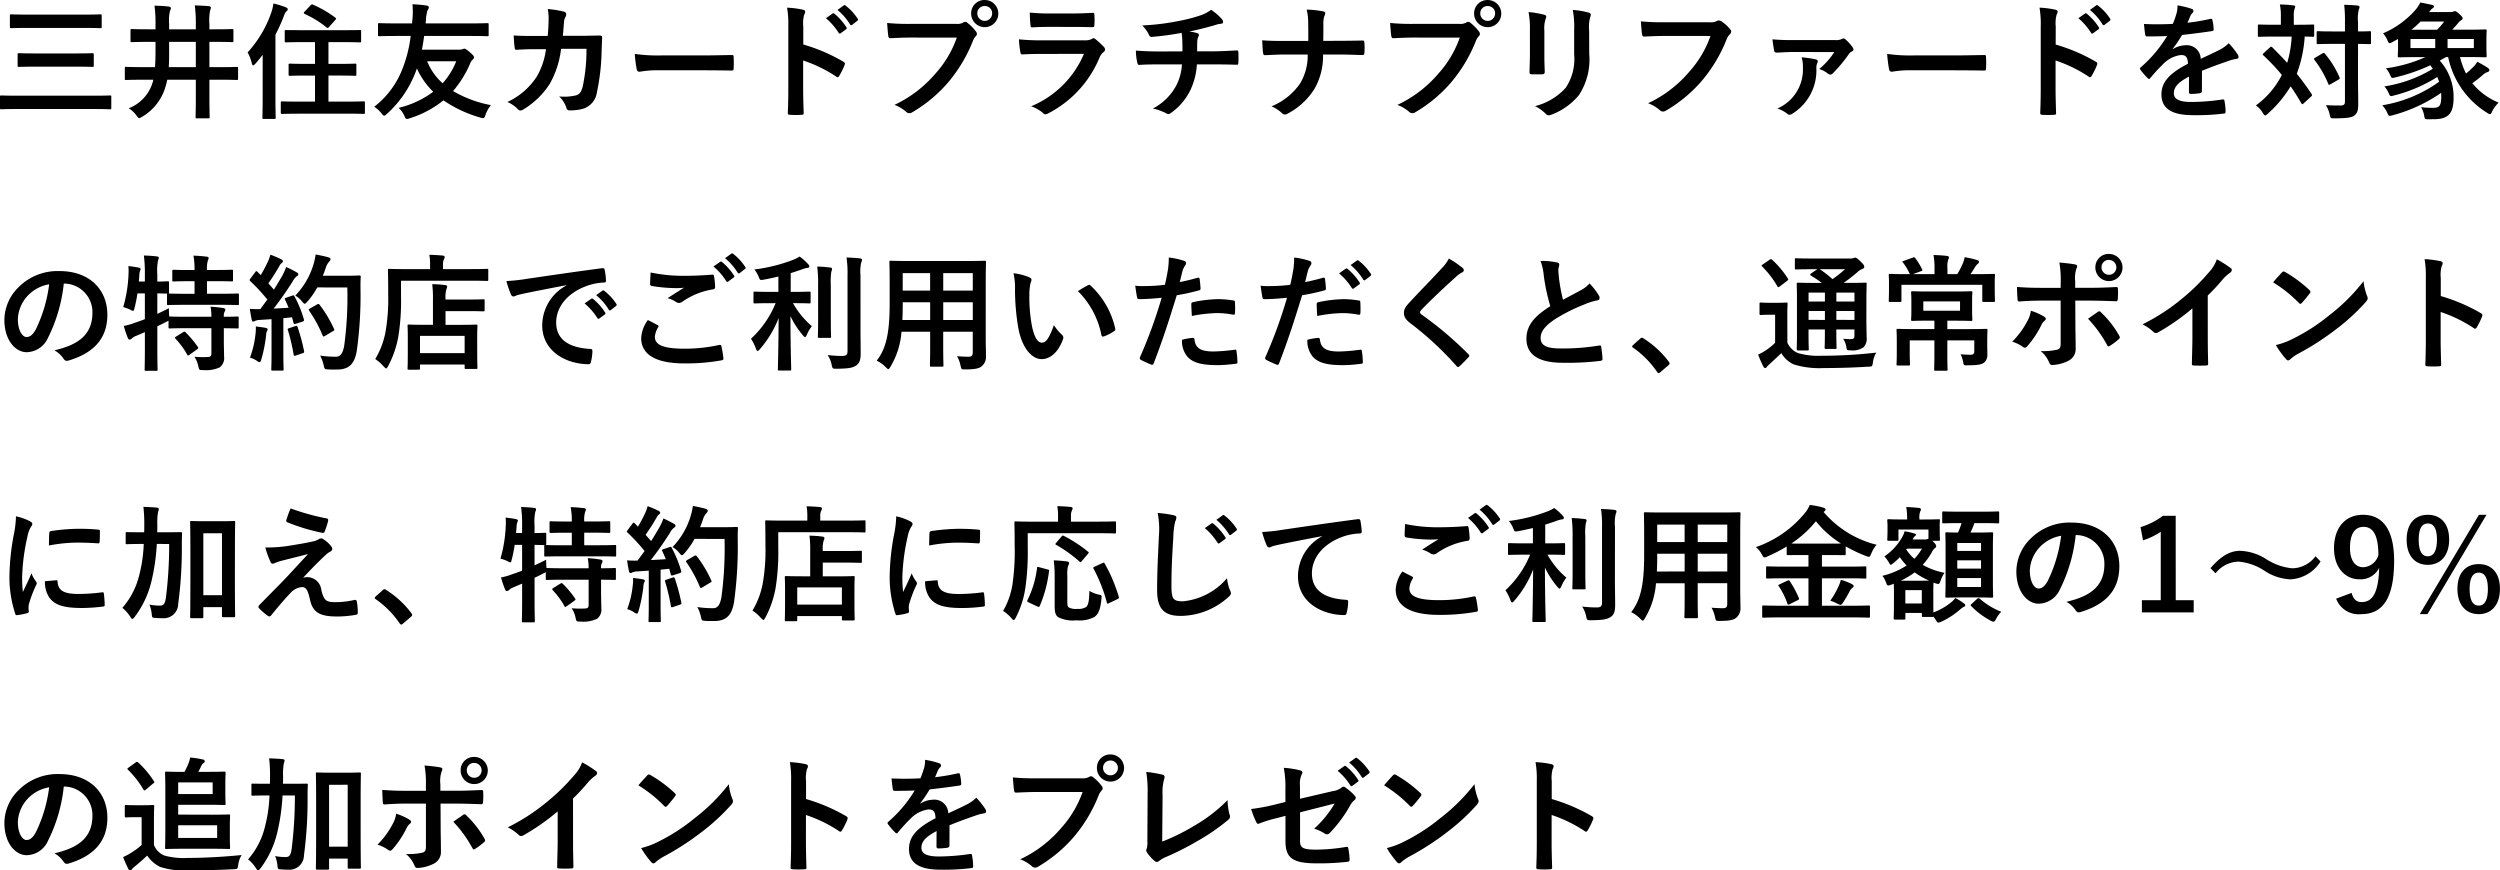 <svg xmlns="http://www.w3.org/2000/svg" width="278.334" height="96.908" viewBox="0 0 278.334 96.908"><path d="M10.052,2.956c1.358,0,1.82.028,1.9.028.154,0,.168-.014.168-.154V1.6c0-.14-.014-.154-.168-.154-.084,0-.546.028-1.9.028h-6.1c-1.358,0-1.82-.028-1.9-.028-.14,0-.154.014-.154.154V2.83c0,.14.014.154.154.154.084,0,.546-.028,1.9-.028Zm1.232,9.03c1.246,0,1.666.028,1.75.028.14,0,.154-.014.154-.154V10.628c0-.14-.014-.154-.154-.154-.084,0-.5.028-1.75.028H2.716c-1.246,0-1.68-.028-1.764-.028-.14,0-.154.014-.154.154V11.86c0,.14.014.154.154.154.084,0,.518-.028,1.764-.028Zm-2.1-4.718c1.344,0,1.82.028,1.9.028.14,0,.154-.014.154-.154V5.924c0-.14-.014-.154-.154-.154-.084,0-.56.028-1.9.028H4.816C3.472,5.8,3,5.77,2.912,5.77c-.14,0-.154.014-.154.154V7.142c0,.14.014.154.154.154.084,0,.56-.028,1.9-.028Zm8.68,1.456a1.513,1.513,0,0,1-.07.294,4.448,4.448,0,0,1-2.66,2.884,3.075,3.075,0,0,1,.854.8c.154.2.21.294.308.294s.168-.056.336-.154a5.7,5.7,0,0,0,2.576-3.29,7.922,7.922,0,0,0,.21-.826H22.6v1.764c0,1.526-.028,2.3-.028,2.38,0,.14.014.154.154.154h1.26c.14,0,.154-.014.154-.154,0-.084-.028-.854-.028-2.38V8.724h1.33c1.218,0,1.638.028,1.722.028.126,0,.14-.014.14-.154V7.45c0-.14-.014-.154-.14-.154-.084,0-.5.028-1.722.028h-1.33V4.51h.658c1.316,0,1.778.028,1.862.028.14,0,.154-.014.154-.154V3.25c0-.154-.014-.168-.154-.168-.084,0-.546.028-1.862.028h-.658V2.536A5.607,5.607,0,0,1,24.192,1,.857.857,0,0,0,24.276.7c0-.07-.084-.154-.224-.168C23.576.492,23.016.464,22.484.45A14.885,14.885,0,0,1,22.6,2.564V3.11H19.628V2.55a5.134,5.134,0,0,1,.084-1.456,1.042,1.042,0,0,0,.112-.336c0-.07-.056-.168-.252-.182C19.082.52,18.564.492,18,.478a14.461,14.461,0,0,1,.112,2.072v.56h-.77c-1.316,0-1.764-.028-1.848-.028-.154,0-.168.014-.168.168V4.384c0,.14.014.154.168.154.084,0,.532-.028,1.848-.028h.77V5.5c0,.616-.014,1.232-.056,1.82h-1.5c-1.218,0-1.638-.028-1.722-.028-.126,0-.14.014-.14.154V8.6c0,.14.014.154.14.154.084,0,.5-.028,1.722-.028Zm1.722-1.4c.042-.588.042-1.2.042-1.834V4.51H22.6V7.324ZM39.34,12.5c1.372,0,1.848.028,1.932.028.14,0,.154-.014.154-.168V11.286c0-.14-.014-.154-.154-.154-.084,0-.56.028-1.932.028H37.366v-2.9h1.106c1.316,0,1.764.028,1.848.028.14,0,.154-.014.154-.154V7.086c0-.14-.014-.154-.154-.154-.084,0-.532.028-1.848.028H37.366V4.538h1.568c1.344,0,1.82.028,1.9.028.154,0,.168-.014.168-.154V3.348c0-.154-.014-.154-.168-.154-.084,0-.56.014-1.9.014H34.552c-1.358,0-1.82-.014-1.9-.014-.14,0-.154,0-.154.154V4.412c0,.14.014.154.154.154.084,0,.546-.028,1.9-.028h1.316V6.96H34.93c-1.3,0-1.75-.028-1.834-.028-.154,0-.168.014-.168.154v1.05c0,.14.014.154.168.154.084,0,.532-.028,1.834-.028h.938v2.9H34.16c-1.372,0-1.862-.028-1.946-.028-.14,0-.154.014-.154.154v1.078c0,.154.014.168.154.168.084,0,.574-.028,1.946-.028Zm-9.3-1.694c0,1.372-.028,2.044-.028,2.128,0,.14.014.154.14.154h1.2c.126,0,.14-.014.14-.154,0-.07-.028-.756-.028-2.128v-7.1a18.848,18.848,0,0,0,.924-2.03c.126-.364.2-.49.294-.56A.281.281,0,0,0,32.83.87c0-.1-.056-.14-.21-.21A8.973,8.973,0,0,0,31.234.24a4.537,4.537,0,0,1-.224.98,12.726,12.726,0,0,1-2.646,4.466,4.241,4.241,0,0,1,.462,1.2c.056.168.1.238.154.238s.14-.056.252-.182c.28-.322.56-.658.812-.994ZM34.72,1.136c-.07.07-.1.112-.1.154s.028.07.1.112a11.178,11.178,0,0,1,2.436,1.5c.112.084.168.084.308-.084l.658-.742a.423.423,0,0,0,.1-.154c0-.042-.042-.07-.112-.126A12.06,12.06,0,0,0,35.672.38a.207.207,0,0,0-.294.056Zm11.8,2.716a14.466,14.466,0,0,1-.882,3.57,9.733,9.733,0,0,1-3.178,4.312,3.169,3.169,0,0,1,.826.756c.126.154.2.238.28.238s.154-.07.322-.21A12.12,12.12,0,0,0,47.1,7.786c.042-.1.07-.21.112-.322a8.386,8.386,0,0,0,1.82,2.6,10.585,10.585,0,0,1-3.85,1.792,2.861,2.861,0,0,1,.644.9c.1.252.154.336.28.336a1.242,1.242,0,0,0,.336-.084,11.292,11.292,0,0,0,3.724-1.988,14.223,14.223,0,0,0,4.1,1.918c.42.112.434.112.588-.308a3.517,3.517,0,0,1,.6-1.078A12.908,12.908,0,0,1,51.24,9.984a11.7,11.7,0,0,0,1.876-3.01,1.183,1.183,0,0,1,.336-.518.263.263,0,0,0,.112-.238c0-.1-.028-.182-.448-.546s-.532-.406-.63-.406a.534.534,0,0,0-.182.056,1.069,1.069,0,0,1-.35.056H47.768c.1-.49.182-1.008.252-1.526h5.25c1.246,0,1.68.028,1.764.028.154,0,.168-.014.168-.168V2.592c0-.154-.014-.168-.168-.168-.084,0-.518.028-1.764.028H48.188a2.1,2.1,0,0,1,.028-.28A4.706,4.706,0,0,1,48.4.982a.53.53,0,0,0,.14-.336c0-.07-.07-.154-.266-.182a13.351,13.351,0,0,0-1.554-.14A8.964,8.964,0,0,1,46.7,2.158l-.028.294H44.8c-1.246,0-1.68-.028-1.764-.028-.14,0-.154.014-.154.168v1.12c0,.154.014.168.154.168.084,0,.518-.028,1.764-.028ZM51.59,6.666a8.014,8.014,0,0,1-1.512,2.45,6.445,6.445,0,0,1-1.722-2.45Zm8.722-2.814c-.812,0-1.442,0-2.324-.056.028.518.056,1.022.112,1.358.014.168.07.252.21.238.658-.042,1.33-.07,2.016-.07h1.26a8.157,8.157,0,0,1-1.008,3.024,7.794,7.794,0,0,1-3.29,2.856,3.571,3.571,0,0,1,1.176.812.359.359,0,0,0,.266.14.637.637,0,0,0,.322-.112A9.024,9.024,0,0,0,62.02,9.158,10.416,10.416,0,0,0,63.266,5.28h2.828a19.609,19.609,0,0,1-.42,4.2c-.168.63-.35.854-.728.98a5.714,5.714,0,0,1-1.9.126,2.93,2.93,0,0,1,.812,1.274.34.34,0,0,0,.336.28,5.918,5.918,0,0,0,1.414-.154,2.231,2.231,0,0,0,1.652-1.89,23.864,23.864,0,0,0,.518-4.606c.028-.742.056-1.3.056-1.484,0-.154-.07-.2-.294-.2-.644,0-1.3.028-1.946.028H63.462c.07-.686.084-1.022.126-1.47a1.3,1.3,0,0,1,.182-.658.628.628,0,0,0,.07-.266A.289.289,0,0,0,63.6,1.15a10.963,10.963,0,0,0-1.82-.294,5.383,5.383,0,0,1,.1,1.106c-.014.756-.042,1.2-.1,1.89ZM79.1,7.674c1.036,0,2.072.014,3.122.028.2.014.252-.042.252-.21a10.319,10.319,0,0,0,0-1.316c0-.168-.042-.21-.252-.2-1.078.014-2.156.042-3.22.042H74.494a17.986,17.986,0,0,1-3.024-.168,15.2,15.2,0,0,0,.21,1.694c.042.21.154.294.322.294a11.2,11.2,0,0,1,2.058-.168ZM90.23,2.8a3.646,3.646,0,0,1,.1-1.316.737.737,0,0,0,.112-.322c0-.112-.07-.2-.266-.238A10.334,10.334,0,0,0,88.424.7a10.683,10.683,0,0,1,.14,2.072V9.662c0,.9-.014,1.722-.056,2.758,0,.168.07.21.266.21a9.252,9.252,0,0,0,1.246,0c.2,0,.266-.042.252-.21-.028-1.008-.056-1.834-.056-2.744V6.582A15.506,15.506,0,0,1,93.9,8.374a.215.215,0,0,0,.154.07c.07,0,.126-.056.182-.154a8.228,8.228,0,0,0,.6-1.218c.07-.182,0-.28-.154-.364A19.748,19.748,0,0,0,90.23,4.8Zm2.52-.924A6.947,6.947,0,0,1,94.164,3.5a.146.146,0,0,0,.238.042l.588-.434a.141.141,0,0,0,.042-.224,6.444,6.444,0,0,0-1.33-1.5c-.084-.07-.14-.084-.21-.028ZM94.038.954a6.623,6.623,0,0,1,1.4,1.61.144.144,0,0,0,.238.042l.56-.434a.162.162,0,0,0,.042-.252A5.847,5.847,0,0,0,94.948.478c-.084-.07-.126-.084-.21-.028Zm13.286,3.08a11.784,11.784,0,0,1-2.366,3.99,13.53,13.53,0,0,1-4.578,3.5,4.163,4.163,0,0,1,1.3.77.491.491,0,0,0,.35.154.677.677,0,0,0,.378-.126,15.7,15.7,0,0,0,3.976-3.332A16.487,16.487,0,0,0,109.1,4.44a1.685,1.685,0,0,1,.322-.546.383.383,0,0,0,.14-.266.477.477,0,0,0-.112-.28,5.16,5.16,0,0,0-.952-.966.328.328,0,0,0-.238-.1.446.446,0,0,0-.238.084,1.339,1.339,0,0,1-.77.14h-5a24.5,24.5,0,0,1-2.688-.1c.028.406.084,1.134.126,1.414.028.2.084.294.266.28.6-.028,1.4-.07,2.31-.07Zm3.108-4.186a1.477,1.477,0,0,0-1.512,1.5,1.512,1.512,0,1,0,1.512-1.5Zm0,.672a.8.8,0,0,1,.826.826.826.826,0,0,1-1.652,0A.8.8,0,0,1,110.432.52Zm9.982,2.324c.854,0,1.512.028,1.974.028.21.014.252-.042.252-.28a7.109,7.109,0,0,0,0-1.092c0-.154-.042-.224-.168-.224-.546.028-1.288.07-2.2.07h-2.52a19.288,19.288,0,0,1-2.3-.1,12.2,12.2,0,0,0,.07,1.344c.014.224.056.308.2.308.588-.042,1.288-.056,1.918-.056Zm1.064,3a10.917,10.917,0,0,1-5.88,5.838,4.1,4.1,0,0,1,1.3.728.457.457,0,0,0,.308.168.672.672,0,0,0,.28-.1A12.237,12.237,0,0,0,123.2,6.288a1.6,1.6,0,0,1,.476-.658.338.338,0,0,0,.154-.266.413.413,0,0,0-.14-.294,8.263,8.263,0,0,0-.938-.868.36.36,0,0,0-.21-.1.3.3,0,0,0-.182.084,1.54,1.54,0,0,1-.742.154h-4.8a24.776,24.776,0,0,1-2.576-.112,10.613,10.613,0,0,0,.154,1.414c.028.182.084.266.21.266.7-.042,1.4-.056,2.1-.056Zm8.5-.266c-.686,0-1.722-.014-2.716-.1a6.19,6.19,0,0,0,.14,1.274c.042.224.084.336.266.322.686-.056,1.722-.056,2.226-.056h2.492a5.775,5.775,0,0,1-.616,2.324,6.2,6.2,0,0,1-2.618,2.59,5.769,5.769,0,0,1,1.484.532.531.531,0,0,0,.252.084.435.435,0,0,0,.238-.1A6.66,6.66,0,0,0,133.35,9.83a7.6,7.6,0,0,0,.7-2.814h1.722c1.022,0,1.834.014,2.716.042.168,0,.168-.056.182-.252a9.954,9.954,0,0,0,0-1.12c-.014-.154-.014-.224-.154-.224-.63.028-1.82.1-2.7.1h-1.736c0-.476,0-.8.014-1.106a1.349,1.349,0,0,1,.1-.476.7.7,0,0,0,.084-.238.207.207,0,0,0-.182-.2,4.15,4.15,0,0,0-.91-.182c.826-.168,1.68-.378,2.534-.616.294-.07.588-.2.882-.238.224-.014.364-.042.364-.2a.544.544,0,0,0-.182-.392,6.806,6.806,0,0,0-1.148-.98,4.012,4.012,0,0,1-1.2.63,17.4,17.4,0,0,1-2.31.6,26.457,26.457,0,0,1-4.158.518,3.8,3.8,0,0,1,.714.966c.056.154.14.336.35.308a31.731,31.731,0,0,0,3.318-.448c.042.28.056.462.07.644.014.406.028.966.028,1.414ZM148.12,4.4c.014-.8.014-1.26.014-1.918a2.626,2.626,0,0,1,.112-.854.85.85,0,0,0,.1-.308c0-.1-.056-.154-.21-.2a10.552,10.552,0,0,0-1.862-.2,6.035,6.035,0,0,1,.168,1.414c.014.616.014,1.372.014,2.072H143.7c-.686,0-1.47,0-2.38-.07.028.518.056,1.106.1,1.386.028.21.07.28.252.266.532-.014,1.33-.07,2.016-.07h2.7a6.015,6.015,0,0,1-.854,3.234,7.086,7.086,0,0,1-3.178,2.534,3.894,3.894,0,0,1,1.176.77.418.418,0,0,0,.308.14.575.575,0,0,0,.322-.1,7.77,7.77,0,0,0,2.982-2.758,7.326,7.326,0,0,0,.952-3.822h1.988c.784,0,1.848.056,2.352.056.21,0,.266-.042.266-.266a7.109,7.109,0,0,0,0-1.092c-.014-.238-.07-.266-.266-.252-.728.014-1.652.028-2.436.028Zm15.2-.364a11.784,11.784,0,0,1-2.366,3.99,13.53,13.53,0,0,1-4.578,3.5,4.163,4.163,0,0,1,1.3.77.491.491,0,0,0,.35.154.677.677,0,0,0,.378-.126,15.7,15.7,0,0,0,3.976-3.332A16.487,16.487,0,0,0,165.1,4.44a1.685,1.685,0,0,1,.322-.546.383.383,0,0,0,.14-.266.477.477,0,0,0-.112-.28,5.16,5.16,0,0,0-.952-.966.328.328,0,0,0-.238-.1.446.446,0,0,0-.238.084,1.339,1.339,0,0,1-.77.14h-5a24.5,24.5,0,0,1-2.688-.1c.028.406.084,1.134.126,1.414.028.2.084.294.266.28.6-.028,1.4-.07,2.31-.07Zm3.108-4.186a1.477,1.477,0,0,0-1.512,1.5,1.512,1.512,0,1,0,1.512-1.5Zm0,.672a.8.8,0,0,1,.826.826.826.826,0,1,1-1.652,0A.8.8,0,0,1,166.432.52Zm4.7,5.46c0,.6-.042,1.414-.042,1.9-.014.168.07.238.266.238h1.12c.224,0,.308-.07.308-.28-.014-.49-.042-1.036-.042-1.764V3.25a3.222,3.222,0,0,1,.154-1.33.587.587,0,0,0,.056-.21c0-.1-.07-.182-.238-.224a10.361,10.361,0,0,0-1.736-.294,9.584,9.584,0,0,1,.154,2.044Zm6.594-2.73a4.218,4.218,0,0,1,.126-1.526.443.443,0,0,0,.056-.224.235.235,0,0,0-.2-.238A8.761,8.761,0,0,0,175.9.954a10.278,10.278,0,0,1,.154,2.282V5.882a5.768,5.768,0,0,1-.938,3.738,6.841,6.841,0,0,1-3.416,2.044,4.548,4.548,0,0,1,1.19.854.454.454,0,0,0,.336.168.885.885,0,0,0,.294-.07,7.223,7.223,0,0,0,3.08-2.2,7.226,7.226,0,0,0,1.134-4.564Zm13.51.6a11.784,11.784,0,0,1-2.366,3.99,13.53,13.53,0,0,1-4.578,3.5,4.163,4.163,0,0,1,1.3.77.491.491,0,0,0,.35.154.677.677,0,0,0,.378-.126A15.7,15.7,0,0,0,190.3,8.808a16.487,16.487,0,0,0,2.716-4.55,1.685,1.685,0,0,1,.322-.546.478.478,0,0,0,.2-.35.351.351,0,0,0-.1-.238,4.308,4.308,0,0,0-1.022-.924.685.685,0,0,0-.266-.07.4.4,0,0,0-.21.056,1.339,1.339,0,0,1-.77.14h-5a24.5,24.5,0,0,1-2.688-.1c.028.406.084,1.134.126,1.414.028.2.084.294.266.28.6-.028,1.4-.07,2.31-.07Zm13.79,1.792a8.588,8.588,0,0,1-1.68,1.89,2.846,2.846,0,0,1,.938.49.459.459,0,0,0,.308.126.337.337,0,0,0,.238-.112,15.3,15.3,0,0,0,1.82-2.184.915.915,0,0,1,.364-.294.225.225,0,0,0,.14-.2.369.369,0,0,0-.07-.21,4.831,4.831,0,0,0-.812-.91.376.376,0,0,0-.224-.112.417.417,0,0,0-.2.07,1.529,1.529,0,0,1-.742.112h-4.69a22.778,22.778,0,0,1-2.282-.084c.056.462.14,1.036.2,1.3.028.14.168.182.308.182.616-.028,1.064-.07,1.89-.07Zm-3.64.588a3.684,3.684,0,0,1,.14,1.148,4.724,4.724,0,0,1-2.842,4.55,3.511,3.511,0,0,1,1.092.574.42.42,0,0,0,.266.126.716.716,0,0,0,.336-.14,5.669,5.669,0,0,0,2.646-5.082,1.245,1.245,0,0,1,.1-.532.383.383,0,0,0,.056-.2c0-.112-.07-.182-.238-.224A11.95,11.95,0,0,0,201.39,6.232Zm17.15,1.442c1.036,0,2.072.014,3.122.028.2.014.252-.042.252-.21a10.319,10.319,0,0,0,0-1.316c0-.168-.042-.21-.252-.2-1.078.014-2.156.042-3.22.042h-4.508a17.986,17.986,0,0,1-3.024-.168,15.2,15.2,0,0,0,.21,1.694c.042.21.154.294.322.294a11.2,11.2,0,0,1,2.058-.168ZM229.67,2.8a3.646,3.646,0,0,1,.1-1.316.737.737,0,0,0,.112-.322c0-.112-.07-.2-.266-.238A10.334,10.334,0,0,0,227.864.7,10.682,10.682,0,0,1,228,2.774V9.662c0,.9-.014,1.722-.056,2.758,0,.168.07.21.266.21a9.252,9.252,0,0,0,1.246,0c.2,0,.266-.042.252-.21-.028-1.008-.056-1.834-.056-2.744V6.582a15.506,15.506,0,0,1,3.682,1.792.215.215,0,0,0,.154.07c.07,0,.126-.056.182-.154a8.229,8.229,0,0,0,.6-1.218c.07-.182,0-.28-.154-.364a19.748,19.748,0,0,0-4.452-1.9Zm2.52-.924A6.946,6.946,0,0,1,233.6,3.5a.146.146,0,0,0,.238.042l.588-.434a.141.141,0,0,0,.042-.224,6.443,6.443,0,0,0-1.33-1.5c-.084-.07-.14-.084-.21-.028Zm1.288-.924a6.623,6.623,0,0,1,1.4,1.61.144.144,0,0,0,.238.042l.56-.434a.162.162,0,0,0,.042-.252,5.847,5.847,0,0,0-1.33-1.442c-.084-.07-.126-.084-.21-.028ZM245.952,7.73c1.19-.49,2.1-.8,3.01-1.12a4.477,4.477,0,0,1,.854-.21c.14-.028.21-.084.21-.2a.554.554,0,0,0-.112-.308,8.624,8.624,0,0,0-.98-1.232,4.21,4.21,0,0,1-1.064.756c-.714.364-1.512.728-2.058.98A1.546,1.546,0,0,0,244.1,4.888a2.786,2.786,0,0,0-1.4.434l-.014-.028a14.449,14.449,0,0,0,1.05-1.554c1.022-.112,2.226-.266,3.276-.42.2-.028.252-.084.238-.224a4.72,4.72,0,0,0-.14-1.008c-.028-.126-.07-.168-.224-.14a22.521,22.521,0,0,1-2.548.434c.168-.378.238-.56.322-.756a1.091,1.091,0,0,1,.238-.336.27.27,0,0,0,.1-.21.251.251,0,0,0-.168-.238,8.84,8.84,0,0,0-1.6-.392,3.408,3.408,0,0,1-.1.854,10.786,10.786,0,0,1-.42,1.2,30.881,30.881,0,0,1-3.22.014c.042.42.1.938.14,1.162.028.154.07.224.2.224.826,0,1.582-.014,2.24-.042a14.306,14.306,0,0,1-2.926,3.472c-.07.056-.1.1-.1.154a.228.228,0,0,0,.056.126,6.66,6.66,0,0,0,.8.924.279.279,0,0,0,.154.1c.056,0,.1-.042.168-.126a18.865,18.865,0,0,1,1.4-1.526,3.38,3.38,0,0,1,1.932-1.008c.63-.028.8.252.84.966-2.114,1.092-2.954,2.072-2.954,3.416,0,1.624,1.218,2.31,3.514,2.31a24.9,24.9,0,0,0,3.472-.182c.112,0,.168-.1.154-.266a6.266,6.266,0,0,0-.126-1.148c-.014-.126-.07-.168-.2-.154a23.926,23.926,0,0,1-3.486.28c-1.47,0-1.946-.378-1.946-.966,0-.672.448-1.218,1.694-1.862-.014.5-.014,1.2-.014,1.708,0,.14.056.224.182.224a7.574,7.574,0,0,0,.994-.07c.182-.028.266-.1.266-.252Zm6.86-1.96c-.126.126-.126.168-.014.252a22.575,22.575,0,0,1,2.044,2.17,9.436,9.436,0,0,1-2.884,3.388,2.853,2.853,0,0,1,.756.826c.126.2.2.294.28.294s.154-.07.294-.2a13.234,13.234,0,0,0,2.534-3.038c.42.6.812,1.218,1.176,1.862.056.084.084.126.126.126a.279.279,0,0,0,.154-.1l.826-.756c.14-.14.126-.182.042-.294-.518-.784-1.064-1.526-1.638-2.24a14.444,14.444,0,0,0,.882-4.144c.588.014.826.028.9.028.14,0,.154-.014.154-.168V2.732c0-.14-.014-.154-.154-.154-.084,0-.49.028-1.708.028h-.406v-.9a2.617,2.617,0,0,1,.07-.84.79.79,0,0,0,.084-.28c0-.084-.084-.14-.224-.14a13.2,13.2,0,0,0-1.484-.1,5.916,5.916,0,0,1,.112,1.358v.9h-.714c-1.2,0-1.61-.028-1.694-.028-.14,0-.154.014-.154.154v1.05c0,.154.014.168.154.168.084,0,.49-.028,1.694-.028h1.918a12.253,12.253,0,0,1-.5,2.926c-.532-.588-1.092-1.162-1.652-1.722a.148.148,0,0,0-.126-.07.189.189,0,0,0-.14.07Zm10.514-1.036c.882.014,1.218.028,1.288.028.14,0,.154-.014.154-.154V3.474c0-.14-.014-.154-.154-.154-.07,0-.406.028-1.288.028V2.326A4.353,4.353,0,0,1,263.41.912a.656.656,0,0,0,.084-.294c0-.07-.084-.14-.224-.154-.462-.042-.98-.07-1.484-.084a15.871,15.871,0,0,1,.084,1.974v.994h-1.344c-1.176,0-1.568-.028-1.652-.028-.14,0-.154.014-.154.154V4.608c0,.14.014.154.154.154.084,0,.476-.028,1.652-.028h1.344v6.412c0,.336-.112.448-.518.448s-1.05,0-1.6-.042a3.492,3.492,0,0,1,.42,1.05c.1.434.1.42.518.42,1.358,0,1.932-.084,2.226-.308.35-.294.434-.6.434-1.316,0-.784-.028-1.848-.028-2.828Zm-4.774,1.54c-.14.084-.168.126-.07.252a11.663,11.663,0,0,1,1.526,2.646c.056.14.084.154.252.056l.9-.518c.14-.084.154-.126.1-.266a10.563,10.563,0,0,0-1.624-2.618c-.084-.112-.14-.112-.28-.028Zm13.2,6.846c1.652,0,2.212-.658,2.212-2.394a6.012,6.012,0,0,0-1.54-4.13l.7-.392h.238a9.563,9.563,0,0,0,4.354,6.216.665.665,0,0,0,.308.14c.1,0,.14-.112.252-.35a3.814,3.814,0,0,1,.7-.938,7.432,7.432,0,0,1-2.926-2.156c.392-.28.784-.588,1.2-.952a1.351,1.351,0,0,1,.5-.294c.126-.042.2-.112.2-.21s-.028-.154-.21-.28c-.252-.168-.686-.42-1.134-.658a2.559,2.559,0,0,1-.532.658,8.547,8.547,0,0,1-.728.658A9.411,9.411,0,0,1,274.68,6.2h.826c1.372,0,1.89.028,1.974.028.154,0,.168-.014.168-.168,0-.084-.028-.308-.028-.91V4.23c0-.63.028-.868.028-.952,0-.14-.014-.154-.168-.154-.084,0-.6.028-1.974.028h-1.694c.252-.252.448-.49.644-.714a1.369,1.369,0,0,1,.364-.35c.126-.07.154-.126.154-.21s-.07-.2-.392-.49c-.28-.252-.364-.294-.462-.294a.47.47,0,0,0-.21.056.79.79,0,0,1-.322.042h-2.352c.2-.224.252-.336.35-.392.126-.07.2-.14.2-.224s-.07-.154-.2-.182c-.42-.084-.826-.182-1.33-.266a4.049,4.049,0,0,1-.518.8,10.119,10.119,0,0,1-3.626,2.632,2.576,2.576,0,0,1,.476.756c.1.238.154.336.252.336a.785.785,0,0,0,.294-.112c.224-.112.434-.238.644-.35v.938c0,.588-.028.854-.028.938,0,.154.014.168.154.168.1,0,.616-.028,1.988-.028h.938a15.88,15.88,0,0,1-4.4,1.246,2.879,2.879,0,0,1,.49.784c.14.322.14.336.574.224a20.19,20.19,0,0,0,3.878-1.344l.28.392a14.82,14.82,0,0,1-5.39,1.96,2.9,2.9,0,0,1,.5.8c.14.308.154.322.574.21a16.734,16.734,0,0,0,4.816-2.058c.07.182.14.35.2.532a15.028,15.028,0,0,1-6.328,2.618,3.005,3.005,0,0,1,.588.91c.14.308.154.308.574.2a17.394,17.394,0,0,0,5.39-2.492,3.417,3.417,0,0,1,.014.378c0,1.064-.2,1.288-.91,1.288a12.449,12.449,0,0,1-1.33-.07,2.872,2.872,0,0,1,.35.994c.056.336.07.336.434.35ZM276.22,5.2h-2.926V4.188h2.926Zm-7.056,0V4.188h2.758V5.2Zm.112-2.044a10.2,10.2,0,0,0,1.008-.91h2.632a8.131,8.131,0,0,1-.784.91ZM7.952,31.418a3.18,3.18,0,0,1,3.136,3.248c0,2.646-1.862,3.626-4.228,4.186a2.969,2.969,0,0,1,.98.882c.182.28.308.336.6.252,2.842-.854,4.312-2.492,4.312-5.1,0-2.786-1.974-4.858-5.334-4.858a6.127,6.127,0,0,0-4.55,1.792,5.158,5.158,0,0,0-1.582,3.64c0,2.282,1.246,3.6,2.478,3.6a2.659,2.659,0,0,0,2.38-1.61A17.53,17.53,0,0,0,7.9,31.418Zm-1.68.084a16,16,0,0,1-1.484,5.012c-.378.672-.686.854-1.05.854-.434,0-.952-.714-.952-2a4.031,4.031,0,0,1,1.092-2.59A4.216,4.216,0,0,1,6.272,31.5Zm19.446,4.886c1.036.014,1.428.028,1.5.028.14,0,.154-.014.154-.154V35.24c0-.14-.014-.154-.154-.154-.07,0-.462.028-1.5.028a1.092,1.092,0,0,1,.084-.56.443.443,0,0,0,.084-.238c0-.07-.084-.14-.224-.168a12.064,12.064,0,0,0-1.428-.154,5.288,5.288,0,0,1,.1,1.12H21.574c-1.33,0-1.778-.028-1.862-.028h-.07c-.028-.308-.042-.658-.042-.924-.448.238-.882.434-1.288.63V32.51c.714.014,1.008.028,1.106.028-.028.028-.028.056-.028.126v.994c0,.14.014.154.154.154.084,0,.546-.028,1.89-.028h3.948c1.33,0,1.792.028,1.862.028.14,0,.154-.014.154-.154v-.994c0-.126-.014-.14-.154-.14-.07,0-.532.028-1.862.028h-1.54v-1.4h.98c1.26,0,1.68.028,1.764.028.14,0,.154-.014.154-.154v-.994c0-.14-.014-.154-.154-.154-.084,0-.5.028-1.764.028h-.98a3.172,3.172,0,0,1,.1-1.064.715.715,0,0,0,.084-.28c0-.084-.084-.126-.224-.14-.49-.056-.924-.1-1.47-.112a8.017,8.017,0,0,1,.126,1.6h-.574c-1.246,0-1.652-.028-1.736-.028-.154,0-.168.014-.168.154v.994c0,.14.014.154.168.154.084,0,.49-.028,1.736-.028h.574v1.4H21.434c-1.274,0-1.75-.028-1.862-.028.028-.014.042-.056.042-.14V31.306c0-.126-.014-.14-.168-.14-.07,0-.364.028-1.134.028v-.812a5.75,5.75,0,0,1,.084-1.554.779.779,0,0,0,.084-.294c0-.07-.084-.126-.224-.14-.49-.056-.91-.084-1.442-.1a14.884,14.884,0,0,1,.112,2.114v.784h-.672l.056-.686a1.626,1.626,0,0,1,.07-.476.465.465,0,0,0,.07-.224c0-.084-.056-.126-.224-.168-.35-.07-.77-.126-1.134-.168a6.475,6.475,0,0,1,.014.9,15.253,15.253,0,0,1-.588,3.668,5.065,5.065,0,0,1,.77.28.9.9,0,0,0,.322.14c.084,0,.112-.1.168-.336a14.887,14.887,0,0,0,.322-1.61h.826v2.87q-.525.21-1.05.378a7.109,7.109,0,0,1-1.3.378,12.946,12.946,0,0,0,.462,1.358c.056.126.112.154.21.154a.336.336,0,0,0,.238-.126,1.394,1.394,0,0,1,.462-.28l.98-.42V38.53c0,1.582-.028,2.366-.028,2.45,0,.14.014.154.154.154h1.12c.154,0,.168-.014.168-.154,0-.07-.028-.868-.028-2.464V36.178c.336-.168.672-.322.98-.49a2.159,2.159,0,0,0,.266-.14v.714c0,.14.014.154.154.154.084,0,.532-.028,1.862-.028h2.758V39.16c0,.308-.084.42-.392.434a10.744,10.744,0,0,1-1.5-.028,3,3,0,0,1,.434,1.05c.1.448.112.434.532.434a3.651,3.651,0,0,0,1.862-.308,1.293,1.293,0,0,0,.476-1.19c0-.49-.028-1.092-.028-1.736Zm-5.306.924c-.154.1-.168.126-.07.252a8.7,8.7,0,0,1,1.288,1.75c.028.07.056.112.1.112s.084-.028.168-.084l.84-.6c.154-.112.168-.14.084-.266a11.126,11.126,0,0,0-1.358-1.624c-.1-.1-.14-.1-.294-.014Zm12.264-4.326c-.182.07-.21.1-.14.238.14.28.266.574.392.882-.546.042-1.12.07-1.666.1.644-.826,1.414-1.9,2.128-3.038a1.666,1.666,0,0,1,.462-.574c.112-.056.154-.112.154-.21s-.042-.14-.168-.21a13,13,0,0,0-1.176-.6,7.326,7.326,0,0,1-.434.966c-.308.532-.616,1.05-.938,1.554-.2-.238-.406-.462-.616-.7a22.25,22.25,0,0,0,1.232-1.932.854.854,0,0,1,.266-.336c.07-.056.126-.112.126-.182s-.056-.154-.182-.224A11.781,11.781,0,0,0,30.9,28.2a4.279,4.279,0,0,1-.322.868,13.517,13.517,0,0,1-.756,1.414l-.35-.364c-.056-.056-.084-.084-.126-.084s-.084.042-.14.126l-.518.686c-.056.084-.1.14-.1.182s.028.07.084.126a19.932,19.932,0,0,1,1.89,2.044l-.784,1.064a11.074,11.074,0,0,1-1.162-.028c.07.518.126.84.2,1.176.028.14.07.238.168.238a.377.377,0,0,0,.21-.07,1.509,1.509,0,0,1,.518-.112l1.316-.084v3.738c0,1.288-.028,1.75-.028,1.834,0,.14.014.154.154.154h1.064c.14,0,.154-.014.154-.154,0-.07-.028-.546-.028-1.834v-3.85c.322-.028.644-.056.966-.1l.168.63c.028.126.084.14.238.1l.742-.238c.182-.056.21-.126.168-.28a12.882,12.882,0,0,0-1.036-2.534c-.07-.126-.1-.14-.266-.084Zm6.79-1.134a40.588,40.588,0,0,1-.35,6.51c-.14.742-.378,1.2-.9,1.2a10.859,10.859,0,0,1-1.778-.126,4.113,4.113,0,0,1,.392,1.064c.1.448.1.448.518.476.364.028.756.014,1.05.014,1.316-.028,1.9-.7,2.128-2.128a44.968,44.968,0,0,0,.406-7.014c0-.392,0-.77.028-1.162,0-.14-.028-.168-.168-.168-.084,0-.406.028-1.414.028H36.736c.126-.28.224-.574.322-.854a1.8,1.8,0,0,1,.392-.714c.126-.126.14-.168.14-.28s-.112-.168-.294-.224c-.28-.07-.826-.2-1.358-.294a7.093,7.093,0,0,1-.266,1.19,8.5,8.5,0,0,1-2,3.388,2.648,2.648,0,0,1,.756.658c.14.168.224.252.294.252s.154-.084.308-.252a8.569,8.569,0,0,0,1.092-1.568ZM35.322,34.19c-.182.1-.182.14-.084.28a14.667,14.667,0,0,1,1.47,2.7c.056.154.112.182.266.084l.882-.532c.168-.084.2-.126.126-.266a13.511,13.511,0,0,0-1.6-2.674c-.084-.1-.126-.126-.28-.042ZM28.63,39.664a2.9,2.9,0,0,1,.742.336.691.691,0,0,0,.322.168c.084,0,.14-.1.2-.308a16.3,16.3,0,0,0,.532-2.688,1.447,1.447,0,0,1,.084-.448.506.506,0,0,0,.084-.21c0-.07-.07-.14-.238-.168-.28-.056-.658-.1-1.078-.154a4.72,4.72,0,0,1-.028.784A10.629,10.629,0,0,1,28.63,39.664Zm4.354-3.276c-.168.056-.182.084-.126.238a21.854,21.854,0,0,1,.63,2.688c.028.14.042.182.252.112l.742-.252c.182-.056.2-.1.168-.252a21.509,21.509,0,0,0-.714-2.646c-.056-.154-.084-.182-.252-.126Zm14.42,4.62c.14,0,.154-.014.154-.154v-.42h4.97v.35c0,.126.014.14.154.14H53.8c.14,0,.154-.014.154-.14,0-.084-.028-.434-.028-2.226V37.4c0-.812.028-1.176.028-1.26,0-.14-.014-.154-.154-.154-.084,0-.546.028-1.876.028H50.4V34.484h2.338c1.316,0,1.778.028,1.862.028.14,0,.154-.014.154-.154V33.322c0-.14-.014-.154-.154-.154-.084,0-.546.028-1.862.028H50.4v-.084a3.171,3.171,0,0,1,.1-1.078.665.665,0,0,0,.084-.308c0-.07-.1-.126-.238-.14a12.234,12.234,0,0,0-1.428-.1A12.207,12.207,0,0,1,49,33.182V36.01h-.812c-1.316,0-1.778-.028-1.862-.028-.14,0-.154.014-.154.154,0,.1.028.448.028,1.456v1.022c0,1.82-.028,2.156-.028,2.24,0,.14.014.154.154.154Zm.154-3.766h4.97V39.16h-4.97ZM45.444,31.1h7.7c1.33,0,1.778.028,1.876.028.126,0,.14-.014.14-.154V29.934c0-.14-.014-.154-.14-.154-.1,0-.546.028-1.876.028H50.12v-.49a1.329,1.329,0,0,1,.1-.6.461.461,0,0,0,.084-.266c0-.084-.084-.14-.224-.154-.476-.042-.966-.07-1.484-.084a5.752,5.752,0,0,1,.084,1.134v.462h-2.66c-1.33,0-1.806-.028-1.89-.028-.126,0-.14.014-.14.154,0,.084.028.882.028,2.646a21.548,21.548,0,0,1-.294,4.186,9.107,9.107,0,0,1-1.148,3.052,5.122,5.122,0,0,1,.938.826c.14.14.224.224.28.224s.126-.1.224-.28a11.131,11.131,0,0,0,1.12-3.22,24.925,24.925,0,0,0,.308-4.508Zm18.41.532a5.065,5.065,0,0,0-2.688,4.438c0,2.912,2.7,4.326,5.166,4.326.168,0,.224-.084.266-.294a4.98,4.98,0,0,0,.154-1.2c0-.154-.084-.21-.308-.21-2.436-.154-3.724-1.134-3.724-2.94,0-1.68,1.19-3.318,3.57-4.13A6.247,6.247,0,0,1,68,31.306c.182,0,.266-.042.266-.21a8,8,0,0,0-.154-1.232c-.014-.1-.084-.182-.294-.154-3.612.476-6.692.938-8.414,1.19a19.313,19.313,0,0,1-2.226.238,9.756,9.756,0,0,0,.518,1.512.327.327,0,0,0,.266.21.817.817,0,0,0,.308-.112c.21-.07.35-.1.882-.224,1.5-.308,3-.6,4.7-.924Zm2.03,2A6.947,6.947,0,0,1,67.3,35.254a.146.146,0,0,0,.238.042l.588-.434a.141.141,0,0,0,.042-.224,6.443,6.443,0,0,0-1.33-1.5c-.084-.07-.14-.084-.21-.028Zm1.288-.924a6.623,6.623,0,0,1,1.4,1.61.144.144,0,0,0,.238.042l.56-.434a.162.162,0,0,0,.042-.252,5.847,5.847,0,0,0-1.33-1.442c-.084-.07-.126-.084-.21-.028Zm5.754,2.772a3.694,3.694,0,0,0-.742,2c0,1.82,1.582,2.828,4.816,2.828a22.221,22.221,0,0,0,4.1-.336c.168-.028.252-.084.238-.21a11.7,11.7,0,0,0-.224-1.372c-.028-.126-.1-.168-.294-.126a17.811,17.811,0,0,1-3.794.406c-2.408,0-3.318-.434-3.318-1.316a2.3,2.3,0,0,1,.364-1.064c.07-.112.056-.182-.07-.252C73.64,35.842,73.29,35.66,72.926,35.478Zm.308-5.292c-.028.5-.056.91-.056,1.246,0,.168.056.224.182.252a16.751,16.751,0,0,0,2.576.238,8.548,8.548,0,0,0,1.022-.042c-.49.294-1.106.686-1.834,1.162a3.345,3.345,0,0,1,.98.448.588.588,0,0,0,.294.084.6.6,0,0,0,.35-.126,8.156,8.156,0,0,1,3.43-1.386c.168-.014.238-.1.238-.294a8.172,8.172,0,0,0-.126-1.19c-.014-.112-.07-.168-.21-.154-.9.07-1.89.126-2.912.126A17.662,17.662,0,0,1,73.234,30.186Zm7-.672a6.947,6.947,0,0,1,1.414,1.624.146.146,0,0,0,.238.042l.588-.434a.141.141,0,0,0,.042-.224,6.444,6.444,0,0,0-1.33-1.5c-.084-.07-.14-.084-.21-.028Zm1.288-.924a6.623,6.623,0,0,1,1.4,1.61.144.144,0,0,0,.238.042l.56-.434a.162.162,0,0,0,.042-.252,5.847,5.847,0,0,0-1.33-1.442c-.084-.07-.126-.084-.21-.028ZM87.15,33.6a11.041,11.041,0,0,1-2.744,3.962,5.216,5.216,0,0,1,.56,1.12c.056.168.112.238.182.238s.14-.07.252-.2a11.645,11.645,0,0,0,2.086-3.472c-.014,3.192-.084,5.46-.084,5.712,0,.126.014.14.154.14h1.162c.154,0,.168-.014.168-.14,0-.252-.084-2.548-.084-5.922a9.7,9.7,0,0,0,1.386,2.142c.1.126.182.2.238.2s.126-.084.2-.252a4.064,4.064,0,0,1,.56-.966,9.324,9.324,0,0,1-2.1-2.562h.112c1.2,0,1.61.028,1.694.028.14,0,.154-.014.154-.154V32.468c0-.14-.014-.154-.154-.154-.084,0-.49.028-1.694.028H88.83V30.256c.42-.126.812-.266,1.19-.392a2.673,2.673,0,0,1,.616-.182c.154,0,.266-.056.266-.168s-.042-.154-.14-.266a5.711,5.711,0,0,0-.938-.84,4.182,4.182,0,0,1-.714.364,18.4,18.4,0,0,1-4.326,1.078,3.212,3.212,0,0,1,.462.77c.168.434.168.434.574.364.56-.1,1.106-.224,1.638-.35v1.708h-.91c-1.218,0-1.624-.028-1.708-.028-.14,0-.154.014-.154.154v1.008c0,.14.014.154.154.154.084,0,.49-.028,1.708-.028Zm9.45-3.108a4.412,4.412,0,0,1,.084-1.428.656.656,0,0,0,.084-.294c0-.07-.084-.14-.224-.154-.476-.056-.98-.084-1.5-.1a11.894,11.894,0,0,1,.112,2v8.414c0,.448-.168.546-.616.546a12.831,12.831,0,0,1-1.6-.1,2.944,2.944,0,0,1,.448,1.078c.1.448.1.448.532.448,1.358-.014,1.806-.1,2.2-.364s.5-.672.5-1.358S96.6,37.382,96.6,36.4Zm-4.718,4.97c0,1.19-.028,1.764-.028,1.848,0,.14.014.154.154.154H93.17c.14,0,.154-.014.154-.154,0-.084-.028-.658-.028-1.848V31.6a7.187,7.187,0,0,1,.056-1.5,1.112,1.112,0,0,0,.084-.308c0-.084-.056-.14-.2-.154a12.268,12.268,0,0,0-1.456-.112,14.966,14.966,0,0,1,.1,2.086Zm18.662-4.116c0-1.456.028-2.212.028-2.3,0-.154-.014-.168-.154-.168-.1,0-.574.028-1.932.028h-6.58c-1.344,0-1.834-.028-1.918-.028-.154,0-.168.014-.168.168,0,.084.028.84.028,2.3v2.3c0,3.374-.42,5.04-1.442,6.356a3.672,3.672,0,0,1,.994.714c.154.154.224.224.294.224s.14-.084.252-.28a8.8,8.8,0,0,0,1.218-3.878h3.192v1.666c0,1.358-.028,1.974-.028,2.072,0,.14.014.154.154.154h1.2c.14,0,.154-.014.154-.154,0-.084-.028-.714-.028-2.072V36.78h3.29V39.1c0,.322-.126.462-.448.462-.462,0-.728-.014-1.3-.056a3.6,3.6,0,0,1,.392,1.064c.1.42.084.406.518.406,1.162,0,1.582-.126,1.848-.364a1.339,1.339,0,0,0,.462-1.134c0-.574-.028-1.288-.028-1.932Zm-4.732,4.13V33.5h3.29v1.974Zm3.29-5.222V32.2h-3.29V30.256Zm-7.84,5.222c.028-.546.042-1.148.042-1.82V33.5h3.052v1.974ZM101.3,32.2V30.256h3.052V32.2Zm12.334-1.932a7.5,7.5,0,0,1,.168,1.834,25.381,25.381,0,0,0,.336,4.074c.378,2.366,1.526,3.654,2.618,3.654.98,0,1.848-.756,2.38-2.184a.429.429,0,0,0-.1-.518,5.352,5.352,0,0,1-.9-1.078C117.6,37.508,117.25,38,116.8,38c-.588,0-.952-.952-1.148-2.058a17.632,17.632,0,0,1-.252-3.192,6.291,6.291,0,0,1,.126-1.372,1.219,1.219,0,0,0,.112-.392c0-.1-.1-.2-.224-.252A6.06,6.06,0,0,0,113.638,30.27Zm7.168,1.988a9.433,9.433,0,0,1,2.618,4.886c.028.168.126.21.294.154a4.751,4.751,0,0,0,1.092-.56c.112-.07.2-.126.154-.308a9.257,9.257,0,0,0-2.744-4.788.215.215,0,0,0-.154-.084.415.415,0,0,0-.154.056C121.688,31.726,121.338,31.922,120.806,32.258Zm11.34-1.008c.1-.35.2-.826.336-1.33a2.666,2.666,0,0,1,.294-.56.336.336,0,0,0,.07-.224.233.233,0,0,0-.154-.224,8.16,8.16,0,0,0-1.764-.392,9.633,9.633,0,0,1-.084,1.288c-.1.574-.21,1.19-.35,1.75a18.92,18.92,0,0,1-2.268.14,6.461,6.461,0,0,1-1.036-.042c.07.5.14.98.2,1.274.028.182.084.224.294.224.658,0,1.638-.07,2.45-.154a52.552,52.552,0,0,1-2.422,6.636.226.226,0,0,0,.112.28c.294.168.98.462,1.12.518s.238.056.308-.14c.9-2.324,1.61-4.466,2.562-7.574a22.357,22.357,0,0,0,2.436-.532c.182-.042.224-.084.21-.266-.014-.294-.056-.7-.1-1.008-.014-.112-.07-.182-.224-.14C133.448,30.97,132.692,31.152,132.146,31.25Zm.252,6.426a2.731,2.731,0,0,0,.63,1.918c.63.658,1.582.91,3.416.91a16.636,16.636,0,0,0,1.9-.154c.224-.014.238-.056.224-.224a8.752,8.752,0,0,0-.112-1.218c-.014-.112-.056-.14-.168-.126a20.93,20.93,0,0,1-2.352.2c-1.344,0-2.03-.294-2.142-1.316-.014-.14-.07-.2-.21-.2A7.131,7.131,0,0,0,132.4,37.676Zm1.092-2.646a15.493,15.493,0,0,1,2.814-.322,9.362,9.362,0,0,1,1.736.168c.2.042.266-.014.266-.252a9.875,9.875,0,0,0-.014-1.12c0-.168-.042-.182-.238-.21a10.2,10.2,0,0,0-1.638-.14,14.621,14.621,0,0,0-2.73.322c-.21.042-.252.084-.252.28C133.434,34.036,133.462,34.54,133.49,35.03Zm16.394-4.746a6.947,6.947,0,0,1,1.414,1.624.146.146,0,0,0,.238.042l.588-.434a.141.141,0,0,0,.042-.224,6.443,6.443,0,0,0-1.33-1.5c-.084-.07-.14-.084-.21-.028Zm1.288-.924a6.623,6.623,0,0,1,1.4,1.61.144.144,0,0,0,.238.042l.56-.434a.162.162,0,0,0,.042-.252,5.847,5.847,0,0,0-1.33-1.442c-.084-.07-.126-.084-.21-.028ZM146.1,31.25c.1-.35.2-.826.336-1.33a2.665,2.665,0,0,1,.294-.56.336.336,0,0,0,.07-.224.233.233,0,0,0-.154-.224,8.159,8.159,0,0,0-1.764-.392,9.633,9.633,0,0,1-.084,1.288c-.1.574-.21,1.19-.35,1.75a18.92,18.92,0,0,1-2.268.14,6.461,6.461,0,0,1-1.036-.042c.07.5.14.98.2,1.274.028.182.084.224.294.224.658,0,1.638-.07,2.45-.154a52.554,52.554,0,0,1-2.422,6.636.226.226,0,0,0,.112.28c.294.168.98.462,1.12.518s.238.056.308-.14c.9-2.324,1.61-4.466,2.562-7.574a22.357,22.357,0,0,0,2.436-.532c.182-.042.224-.084.21-.266-.014-.294-.056-.7-.1-1.008-.014-.112-.07-.182-.224-.14C147.406,30.97,146.65,31.152,146.1,31.25Zm.252,6.426a2.731,2.731,0,0,0,.63,1.918c.63.658,1.582.91,3.374.91a15.469,15.469,0,0,0,1.946-.154c.224-.014.238-.056.224-.224a8.752,8.752,0,0,0-.112-1.218c-.014-.112-.056-.14-.168-.126a20.93,20.93,0,0,1-2.352.2c-1.344,0-2.03-.294-2.142-1.316-.014-.14-.07-.2-.21-.2A7.13,7.13,0,0,0,146.356,37.676Zm1.092-2.646a15.493,15.493,0,0,1,2.814-.322,9.362,9.362,0,0,1,1.736.168c.2.042.266-.014.266-.252a9.882,9.882,0,0,0-.014-1.12c0-.168-.042-.182-.238-.21a10.2,10.2,0,0,0-1.638-.14,14.621,14.621,0,0,0-2.73.322c-.21.042-.252.084-.252.28C147.392,34.036,147.42,34.54,147.448,35.03Zm14.658-6.4a4.04,4.04,0,0,1-.756,1.05c-1.2,1.316-2.366,2.478-3.556,3.766-.434.462-.686.77-.686,1.232s.21.77.742,1.176a35.339,35.339,0,0,1,5.1,4.732c.07.084.112.126.168.126s.112-.042.2-.112c.238-.21.644-.616.966-.966.07-.07.1-.112.1-.168a.335.335,0,0,0-.1-.182,38.843,38.843,0,0,0-5.208-4.41c-.126-.1-.182-.168-.182-.252s.056-.154.182-.308c1.078-1.12,2.618-2.562,3.822-3.64a2.652,2.652,0,0,1,.672-.49.281.281,0,0,0,.2-.266.343.343,0,0,0-.112-.224A11.146,11.146,0,0,0,162.106,28.632Zm10.206.266a6.264,6.264,0,0,1,.364,1.624,21.245,21.245,0,0,0,.728,3.416c-1.638,1.036-2.66,2.058-2.66,3.612,0,1.82,1.4,2.688,4.046,2.688a29.917,29.917,0,0,0,4.172-.21c.168-.014.266-.084.252-.238a12.364,12.364,0,0,0-.14-1.3c-.028-.168-.1-.2-.252-.168a24.451,24.451,0,0,1-4.27.322c-1.61,0-2.226-.35-2.226-1.176,0-.658.434-1.316,1.652-2.114a19.482,19.482,0,0,1,3.29-1.638,6.718,6.718,0,0,1,1.344-.42c.2-.028.28-.14.28-.28a.567.567,0,0,0-.1-.294,7.189,7.189,0,0,0-1.022-1.316,3.463,3.463,0,0,1-.966.756c-.784.42-1.288.686-1.988,1.064a19.688,19.688,0,0,1-.448-2.408c-.028-.322-.07-.658-.07-.938,0-.2.1-.392.1-.588,0-.112-.084-.182-.252-.224A8.1,8.1,0,0,0,172.312,28.9Zm10.3,9.366c-.07.084-.1.126-.1.168s.042.084.126.14a10.453,10.453,0,0,1,2.646,2.674c.07.112.126.14.2.14.042,0,.1-.042.2-.126l.854-.728c.112-.1.14-.154.14-.224s-.014-.1-.1-.21a10.424,10.424,0,0,0-2.786-2.562.283.283,0,0,0-.182-.084.3.3,0,0,0-.21.112Zm25.984-5c0-1.134.028-1.708.028-1.792,0-.14-.014-.154-.154-.154-.1,0-.56.028-1.89.028h-.518c.574-.406,1.036-.77,1.526-1.19a1.435,1.435,0,0,1,.532-.35c.154-.056.238-.14.238-.266s-.1-.28-.434-.6-.462-.406-.574-.406a.47.47,0,0,0-.21.056,1.055,1.055,0,0,1-.364.042h-4.158c-1.316,0-1.75-.028-1.834-.028-.14,0-.154.014-.154.168v.938c0,.126.014.14.154.14.084,0,.518-.028,1.834-.028h.518l-.686.462c-.07.056-.112.1-.112.14s.028.07.084.112a11.28,11.28,0,0,1,1.2.812h-.756c-1.316,0-1.792-.028-1.862-.028-.154,0-.168.014-.168.154,0,.1.028.574.028,1.666v3.934c0,1.078-.028,1.54-.028,1.638,0,.14.014.154.168.154h1.022c.14,0,.154-.014.154-.154,0-.084-.028-.588-.028-1.652v-.532h1.82v.378c0,1.064-.028,1.54-.028,1.624,0,.154.014.168.154.168h1.036c.126,0,.14-.014.14-.168,0-.084-.028-.56-.028-1.624v-.378h2.016V37.2c0,.308-.1.406-.378.406-.238,0-.546-.014-.882-.042a2.145,2.145,0,0,1,.364.966c.07.322.056.322.476.322a2.108,2.108,0,0,0,1.428-.336,1.326,1.326,0,0,0,.35-1.106c0-.476-.028-1.134-.028-1.988Zm-3.346,2.2V34.47h2.016v.994Zm2.016-3.038v.994h-2.016v-.994Zm-5.11.994v-.994h1.82v.994Zm0,2.044V34.47h1.82v.994Zm4.06-5.642a12.41,12.41,0,0,1-1.4,1.106,11.39,11.39,0,0,0-1.414-1.106Zm-6.426,5.194c0-.854.028-1.246.028-1.33,0-.14-.014-.154-.154-.154-.07,0-.28.028-1.008.028h-.812c-.728,0-.91-.028-.98-.028-.154,0-.168.014-.168.154V34.75c0,.154.014.168.168.168.07,0,.252-.028.98-.028h.588v3.122a6.816,6.816,0,0,1-1.078.868,7.049,7.049,0,0,1-.812.448,12.232,12.232,0,0,0,.574,1.316c.056.112.14.182.2.182.084,0,.14-.042.2-.14a2.51,2.51,0,0,1,.28-.28c.434-.406.9-.826,1.33-1.246a3.058,3.058,0,0,0,1.414,1.274,9.839,9.839,0,0,0,3.29.392c1.47,0,3.178-.042,4.97-.154.448-.014.448-.014.518-.462a2.727,2.727,0,0,1,.378-1.106,52.581,52.581,0,0,1-6.076.35,8.145,8.145,0,0,1-2.632-.294A2.2,2.2,0,0,1,199.794,38ZM197.05,29.29c-.154.1-.168.14-.056.238a10.579,10.579,0,0,1,1.68,2.184c.042.07.07.112.112.112s.1-.042.182-.1l.784-.6c.168-.126.168-.154.084-.28a10.336,10.336,0,0,0-1.722-2.058c-.056-.056-.1-.084-.14-.084a.388.388,0,0,0-.168.07Zm20.552,7.2v-.938h.854c1.246,0,1.68.028,1.778.028.14,0,.154-.014.154-.154,0-.084-.028-.322-.028-.952V33.378c0-.644.028-.868.028-.952,0-.14-.014-.154-.154-.154-.1,0-.532.028-1.778.028h-2.968c-1.246,0-1.68-.028-1.764-.028-.14,0-.154.014-.154.154,0,.1.028.308.028.952V34.47c0,.63-.028.868-.028.952,0,.14.014.154.154.154.084,0,.518-.028,1.764-.028h.672v.938h-2.114c-1.372,0-1.862-.028-1.946-.028-.14,0-.154.014-.154.154,0,.084.028.392.028,1.176V39.1c0,.826-.028,1.19-.028,1.274,0,.154.014.168.154.168h1.19c.14,0,.154-.014.154-.168,0-.084-.028-.434-.028-1.19V37.746h2.744V39.4c0,1.022-.028,1.484-.028,1.568,0,.14.014.154.154.154h1.19c.14,0,.154-.014.154-.154,0-.07-.028-.546-.028-1.568V37.746h3v1.19c0,.308-.126.406-.406.406-.322,0-.672-.014-1.12-.056a2.878,2.878,0,0,1,.266.784c.084.462.084.462.518.448,1.246,0,1.6-.112,1.862-.322a1.135,1.135,0,0,0,.336-.91c0-.294-.014-.616-.014-.98v-.392c0-.826.028-1.218.028-1.3,0-.14-.014-.154-.168-.154-.07,0-.56.028-1.932.028Zm1.414-2.044h-4.088V33.406h4.088Zm-4.354-4.4c.182-.07.2-.1.126-.224a7.466,7.466,0,0,0-.742-1.218c-.1-.126-.1-.14-.266-.084l-1.008.364c-.112.042-.168.056-.168.1s.028.056.084.126a6.625,6.625,0,0,1,.742,1.26h-.35c-1.288,0-1.75-.028-1.848-.028-.14,0-.154.014-.154.154,0,.084.028.336.028.826v.434c0,1.232-.028,1.456-.028,1.54,0,.154.014.168.154.168h1.106c.14,0,.154-.014.154-.168V31.558h9v1.75c0,.14.014.154.168.154h1.092c.14,0,.154-.014.154-.154,0-.084-.028-.322-.028-1.554v-.546c0-.378.028-.63.028-.714,0-.14-.014-.154-.154-.154-.084,0-.546.028-1.848.028h-.728c.2-.266.336-.5.546-.84a1.652,1.652,0,0,1,.252-.294A.328.328,0,0,0,221.13,29c0-.1-.084-.154-.21-.2a12.6,12.6,0,0,0-1.386-.322,3.016,3.016,0,0,1-.238.756,7.989,7.989,0,0,1-.588,1.134h-1.092v-.6a2.826,2.826,0,0,1,.07-.98.732.732,0,0,0,.1-.294c0-.056-.1-.14-.224-.154-.476-.056-.98-.084-1.5-.1a8.031,8.031,0,0,1,.112,1.554v.574H213.78Zm15.554,1.848H227.99c-.714,0-1.568-.014-2.632-.1,0,.462.042,1.092.056,1.344,0,.168.056.28.182.28.658-.056,1.624-.1,2.422-.1h2.2v4.83c0,.364-.1.518-.322.616a6.971,6.971,0,0,1-1.9.168,3.273,3.273,0,0,1,.938,1.26c.084.21.168.294.336.294a4.347,4.347,0,0,0,1.792-.462,1.458,1.458,0,0,0,.826-1.442c0-1.092-.028-1.694-.028-2.436l-.014-2.828h1.652c.952,0,2.016.042,2.884.07.14.014.182-.084.2-.266a9.473,9.473,0,0,0,.014-1.092c0-.154-.056-.238-.182-.224-.686.028-1.638.084-2.856.084h-1.722v-.742a3.256,3.256,0,0,1,.14-1.4c.14-.266.112-.406-.168-.462-.35-.07-1.078-.154-1.736-.21a10.793,10.793,0,0,1,.154,2.156ZM226.9,34.442a3.1,3.1,0,0,1-.378,1.134,9.35,9.35,0,0,1-1.694,2.31,4.084,4.084,0,0,1,1.19.588c.21.14.322.1.49-.084a10.784,10.784,0,0,0,1.554-2.338,1.314,1.314,0,0,1,.35-.476c.252-.2.168-.336-.056-.49A6.522,6.522,0,0,0,226.9,34.442Zm6.37.9a13.576,13.576,0,0,1,2.128,2.94c.1.182.168.154.322.056a7.782,7.782,0,0,0,.938-.7c.154-.126.2-.224.07-.434a10.8,10.8,0,0,0-2-2.562.243.243,0,0,0-.392-.056C234.01,34.82,233.646,35.058,233.268,35.338Zm2.324-7.224a1.477,1.477,0,0,0-1.512,1.5,1.512,1.512,0,1,0,1.512-1.5Zm0,.672a.826.826,0,1,1-.826.826A.8.8,0,0,1,235.592,28.786Zm11,3.962a22.161,22.161,0,0,0,1.638-1.764,4.612,4.612,0,0,1,.84-.77.4.4,0,0,0,.2-.308.248.248,0,0,0-.112-.21,12.456,12.456,0,0,0-1.554-.98,4.058,4.058,0,0,1-.882,1.442,22.715,22.715,0,0,1-2.982,2.926,22.474,22.474,0,0,1-4.41,2.87,5.24,5.24,0,0,1,1.2.826.39.39,0,0,0,.294.14.4.4,0,0,0,.21-.056,24.219,24.219,0,0,0,3.85-2.688v3.262c0,.952-.042,1.862-.056,2.87-.014.168.042.224.2.224a11.677,11.677,0,0,0,1.4,0c.154,0,.224-.056.21-.238-.028-1.12-.042-1.946-.042-2.912Zm7.28-1.47a14.82,14.82,0,0,1,2.856,2.282c.07.07.126.112.182.112s.1-.042.168-.112c.2-.21.658-.77.868-1.05a.3.3,0,0,0,.084-.182c0-.056-.042-.112-.126-.2a14.6,14.6,0,0,0-2.674-1.988.373.373,0,0,0-.182-.07.262.262,0,0,0-.2.112C254.59,30.466,254.184,30.9,253.876,31.278Zm.308,6.986a9.7,9.7,0,0,0,1.12,1.554.363.363,0,0,0,.238.154.387.387,0,0,0,.252-.14,4.832,4.832,0,0,1,.938-.644,30.1,30.1,0,0,0,4.228-2.744,22.882,22.882,0,0,0,3.22-2.968c.154-.182.224-.294.224-.42a.684.684,0,0,0-.07-.266,6.251,6.251,0,0,1-.392-1.638,21.032,21.032,0,0,1-3.836,3.808,20.751,20.751,0,0,1-4.032,2.6A8.434,8.434,0,0,1,254.184,38.264ZM272.538,30.8a3.646,3.646,0,0,1,.1-1.316.737.737,0,0,0,.112-.322c0-.112-.07-.2-.266-.238a10.334,10.334,0,0,0-1.75-.224,10.683,10.683,0,0,1,.14,2.072v6.888c0,.9-.014,1.722-.056,2.758,0,.168.07.21.266.21a9.252,9.252,0,0,0,1.246,0c.2,0,.266-.042.252-.21-.028-1.008-.056-1.834-.056-2.744V34.582a15.506,15.506,0,0,1,3.682,1.792.215.215,0,0,0,.154.07c.07,0,.126-.056.182-.154a8.227,8.227,0,0,0,.6-1.218c.07-.182,0-.28-.154-.364a19.747,19.747,0,0,0-4.452-1.9ZM2.576,57.332a11.3,11.3,0,0,1-.252,2.086,26.726,26.726,0,0,0-.476,4.592,13.124,13.124,0,0,0,.644,4.172c.028.1.084.168.182.154a6.949,6.949,0,0,0,1.148-.224c.126-.028.182-.084.182-.182s-.028-.224-.028-.392a1.59,1.59,0,0,1,.042-.434,13.687,13.687,0,0,1,.8-2.114.387.387,0,0,0,.07-.224.558.558,0,0,0-.1-.21,3.634,3.634,0,0,1-.49-.882c-.406.98-.658,1.442-.952,2.086a13.5,13.5,0,0,1-.084-1.638A22.685,22.685,0,0,1,3.85,59.6a3.307,3.307,0,0,1,.336-.994c.182-.28.21-.322.21-.42,0-.126-.084-.21-.322-.336A6.2,6.2,0,0,0,2.576,57.332ZM5.8,64.556a3.084,3.084,0,0,0,.49,1.82c.6.826,1.568,1.162,3.64,1.162a18.8,18.8,0,0,0,2.282-.154c.238-.028.238-.042.238-.21a10.373,10.373,0,0,0-.084-1.2c-.028-.182-.056-.2-.2-.182a20.069,20.069,0,0,1-2.674.182c-1.526,0-2.2-.35-2.282-1.316,0-.154-.028-.224-.14-.21Zm.448-3.976a17.115,17.115,0,0,1,3.178-.322c.714,0,1.442.028,2.282.084.126.014.168-.042.182-.168.028-.392.028-.77.028-1.19,0-.14-.028-.168-.322-.182-.588-.056-1.232-.084-2.072-.084a22.353,22.353,0,0,0-3.038.252c-.14.028-.182.07-.2.238C6.258,59.446,6.258,59.8,6.244,60.58Zm20.706.448c0-2.17.028-2.94.028-3.024,0-.14-.014-.154-.154-.154-.084,0-.434.028-1.456.028H23.59c-1.022,0-1.372-.028-1.456-.028-.154,0-.168.014-.168.154,0,.1.028.868.028,3.43v2.548c0,3.7-.028,4.438-.028,4.522,0,.154.014.168.168.168h1.134c.154,0,.168-.014.168-.168V67.44h2.072v.952c0,.154.014.168.14.168h1.176c.14,0,.154-.014.154-.168,0-.084-.028-.812-.028-4.466Zm-1.442-1.806V66.11H23.436V59.222Zm-5.88,1.19a46.892,46.892,0,0,1-.364,5.992c-.112.714-.28.868-.672.868a5.811,5.811,0,0,1-1.162-.112,3.8,3.8,0,0,1,.252,1.008c.042.448.042.448.406.476a6.95,6.95,0,0,0,.77.028A1.605,1.605,0,0,0,20.636,67.1a46.752,46.752,0,0,0,.406-6.524c0-.448,0-.854.028-1.33,0-.14-.028-.154-.168-.154-.084,0-.49.014-1.694.014H18.3c.014-.266.014-.532.014-.812a7.376,7.376,0,0,1,.07-1.386,3.184,3.184,0,0,0,.1-.392c0-.07-.07-.126-.21-.154q-.756-.063-1.512-.084a16.279,16.279,0,0,1,.1,1.974c0,.308,0,.588-.014.854h-.224c-1.19,0-1.6-.014-1.68-.014-.14,0-.154,0-.154.14v1.05c0,.14.014.154.154.154.084,0,.49-.028,1.68-.028H16.8a15.917,15.917,0,0,1-.518,3.542,8.5,8.5,0,0,1-1.862,3.57,4.162,4.162,0,0,1,.882.994c.112.168.168.238.238.238s.14-.084.266-.238a10.663,10.663,0,0,0,1.876-4.046,22.834,22.834,0,0,0,.574-4.06ZM33.152,56.45a12.372,12.372,0,0,0-.476,1.3A.186.186,0,0,0,32.8,58a21.569,21.569,0,0,0,3.906,1.176.2.2,0,0,0,.238-.154,8.487,8.487,0,0,0,.378-1.148c.042-.2-.014-.28-.154-.308A25.5,25.5,0,0,1,33.152,56.45ZM30.338,60.8a9.9,9.9,0,0,0,.56,1.568c.07.168.14.238.238.238a.63.63,0,0,0,.294-.084,5.417,5.417,0,0,1,.756-.252c.924-.238,1.862-.462,2.912-.742-1.5,1.61-2.226,2.422-2.772,2.982L29.68,67.2a.343.343,0,0,0-.112.224.223.223,0,0,0,.07.14,7.65,7.65,0,0,0,.98.854.261.261,0,0,0,.154.056.245.245,0,0,0,.2-.1c.476-.588,1.5-1.82,2.128-2.464a1.992,1.992,0,0,1,1.316-.7c.49,0,.658.392.882,1.344.294,1.386.966,1.932,3.024,1.932a12.232,12.232,0,0,0,2.058-.182c.182-.028.252-.084.252-.224a7.3,7.3,0,0,0-.1-1.232c-.028-.154-.1-.238-.252-.21a9.422,9.422,0,0,1-2.17.252c-1.036,0-1.26-.224-1.54-1.372a1.593,1.593,0,0,0-1.526-1.414,1.737,1.737,0,0,0-.5.07c.938-1.008,1.512-1.6,2.548-2.576a2.155,2.155,0,0,1,.448-.322.377.377,0,0,0,.252-.322.525.525,0,0,0-.154-.322,3.293,3.293,0,0,0-.826-.742c-.112-.07-.154-.1-.238-.1a.533.533,0,0,0-.308.1,2.035,2.035,0,0,1-.56.224c-.574.126-1.358.28-2.436.448A15.578,15.578,0,0,1,30.338,60.8Zm12.278,5.46c-.07.084-.1.126-.1.168s.042.084.126.14a10.453,10.453,0,0,1,2.646,2.674c.07.112.126.14.2.14.042,0,.1-.042.2-.126l.854-.728c.112-.1.14-.154.14-.224s-.014-.1-.1-.21a10.423,10.423,0,0,0-2.786-2.562.283.283,0,0,0-.182-.084.3.3,0,0,0-.21.112Zm25.1-1.876c1.036.014,1.428.028,1.5.028.14,0,.154-.014.154-.154V63.24c0-.14-.014-.154-.154-.154-.07,0-.462.028-1.5.028a1.092,1.092,0,0,1,.084-.56.443.443,0,0,0,.084-.238c0-.07-.084-.14-.224-.168a12.064,12.064,0,0,0-1.428-.154,5.288,5.288,0,0,1,.1,1.12H63.574c-1.33,0-1.778-.028-1.862-.028h-.07c-.028-.308-.042-.658-.042-.924-.448.238-.882.434-1.288.63V60.51c.714.014,1.008.028,1.106.028-.028.028-.028.056-.028.126v.994c0,.14.014.154.154.154.084,0,.546-.028,1.89-.028h3.948c1.33,0,1.792.028,1.862.028.14,0,.154-.014.154-.154v-.994c0-.126-.014-.14-.154-.14-.07,0-.532.028-1.862.028h-1.54v-1.4h.98c1.26,0,1.68.028,1.764.028.14,0,.154-.014.154-.154v-.994c0-.14-.014-.154-.154-.154-.084,0-.5.028-1.764.028h-.98a3.172,3.172,0,0,1,.1-1.064.715.715,0,0,0,.084-.28c0-.084-.084-.126-.224-.14-.49-.056-.924-.1-1.47-.112a8.017,8.017,0,0,1,.126,1.6h-.574c-1.246,0-1.652-.028-1.736-.028-.154,0-.168.014-.168.154v.994c0,.14.014.154.168.154.084,0,.49-.028,1.736-.028h.574v1.4H63.434c-1.274,0-1.75-.028-1.862-.028.028-.014.042-.056.042-.14V59.306c0-.126-.014-.14-.168-.14-.07,0-.364.028-1.134.028v-.812a5.75,5.75,0,0,1,.084-1.554.779.779,0,0,0,.084-.294c0-.07-.084-.126-.224-.14-.49-.056-.91-.084-1.442-.1a14.885,14.885,0,0,1,.112,2.114v.784h-.672l.056-.686a1.626,1.626,0,0,1,.07-.476.465.465,0,0,0,.07-.224c0-.084-.056-.126-.224-.168-.35-.07-.77-.126-1.134-.168a6.475,6.475,0,0,1,.014.9,15.253,15.253,0,0,1-.588,3.668,5.065,5.065,0,0,1,.77.28.9.9,0,0,0,.322.14c.084,0,.112-.1.168-.336a14.887,14.887,0,0,0,.322-1.61h.826v2.87q-.525.21-1.05.378a7.109,7.109,0,0,1-1.3.378,12.946,12.946,0,0,0,.462,1.358c.056.126.112.154.21.154a.336.336,0,0,0,.238-.126,1.394,1.394,0,0,1,.462-.28l.98-.42V66.53c0,1.582-.028,2.366-.028,2.45,0,.14.014.154.154.154h1.12c.154,0,.168-.014.168-.154,0-.07-.028-.868-.028-2.464V64.178c.336-.168.672-.322.98-.49a2.159,2.159,0,0,0,.266-.14v.714c0,.14.014.154.154.154.084,0,.532-.028,1.862-.028h2.758V67.16c0,.308-.084.42-.392.434a10.744,10.744,0,0,1-1.5-.028,3,3,0,0,1,.434,1.05c.1.448.112.434.532.434a3.651,3.651,0,0,0,1.862-.308,1.293,1.293,0,0,0,.476-1.19c0-.49-.028-1.092-.028-1.736Zm-5.306.924c-.154.1-.168.126-.07.252a8.7,8.7,0,0,1,1.288,1.75c.028.07.056.112.1.112s.084-.028.168-.084l.84-.6c.154-.112.168-.14.084-.266a11.126,11.126,0,0,0-1.358-1.624c-.1-.1-.14-.1-.294-.014Zm12.264-4.326c-.182.07-.21.1-.14.238.14.28.266.574.392.882-.546.042-1.12.07-1.666.1.644-.826,1.414-1.9,2.128-3.038a1.666,1.666,0,0,1,.462-.574c.112-.056.154-.112.154-.21s-.042-.14-.168-.21a13,13,0,0,0-1.176-.6,7.326,7.326,0,0,1-.434.966c-.308.532-.616,1.05-.938,1.554-.2-.238-.406-.462-.616-.7a22.249,22.249,0,0,0,1.232-1.932.854.854,0,0,1,.266-.336c.07-.056.126-.112.126-.182s-.056-.154-.182-.224A11.781,11.781,0,0,0,72.9,56.2a4.279,4.279,0,0,1-.322.868,13.518,13.518,0,0,1-.756,1.414l-.35-.364c-.056-.056-.084-.084-.126-.084s-.084.042-.14.126l-.518.686c-.056.084-.1.14-.1.182s.028.07.084.126a19.931,19.931,0,0,1,1.89,2.044l-.784,1.064a11.074,11.074,0,0,1-1.162-.028c.07.518.126.84.2,1.176.028.14.07.238.168.238a.377.377,0,0,0,.21-.07,1.509,1.509,0,0,1,.518-.112l1.316-.084v3.738c0,1.288-.028,1.75-.028,1.834,0,.14.014.154.154.154h1.064c.14,0,.154-.014.154-.154,0-.07-.028-.546-.028-1.834v-3.85c.322-.028.644-.056.966-.1l.168.63c.028.126.084.14.238.1l.742-.238c.182-.056.21-.126.168-.28a12.882,12.882,0,0,0-1.036-2.534c-.07-.126-.1-.14-.266-.084Zm6.79-1.134a40.587,40.587,0,0,1-.35,6.51c-.14.742-.378,1.2-.9,1.2a10.859,10.859,0,0,1-1.778-.126,4.113,4.113,0,0,1,.392,1.064c.1.448.1.448.518.476.364.028.756.014,1.05.014,1.316-.028,1.9-.7,2.128-2.128a44.969,44.969,0,0,0,.406-7.014c0-.392,0-.77.028-1.162,0-.14-.028-.168-.168-.168-.084,0-.406.028-1.414.028H78.736c.126-.28.224-.574.322-.854a1.8,1.8,0,0,1,.392-.714c.126-.126.14-.168.14-.28s-.112-.168-.294-.224c-.28-.07-.826-.2-1.358-.294a7.093,7.093,0,0,1-.266,1.19,8.5,8.5,0,0,1-2,3.388,2.648,2.648,0,0,1,.756.658c.14.168.224.252.294.252s.154-.084.308-.252a8.569,8.569,0,0,0,1.092-1.568ZM77.322,62.19c-.182.1-.182.14-.084.28a14.667,14.667,0,0,1,1.47,2.7c.056.154.112.182.266.084l.882-.532c.168-.084.2-.126.126-.266a13.511,13.511,0,0,0-1.6-2.674c-.084-.1-.126-.126-.28-.042ZM70.63,67.664a2.9,2.9,0,0,1,.742.336.691.691,0,0,0,.322.168c.084,0,.14-.1.2-.308a16.3,16.3,0,0,0,.532-2.688,1.447,1.447,0,0,1,.084-.448.506.506,0,0,0,.084-.21c0-.07-.07-.14-.238-.168-.28-.056-.658-.1-1.078-.154a4.72,4.72,0,0,1-.028.784A10.629,10.629,0,0,1,70.63,67.664Zm4.354-3.276c-.168.056-.182.084-.126.238a21.854,21.854,0,0,1,.63,2.688c.028.14.042.182.252.112l.742-.252c.182-.056.2-.1.168-.252a21.507,21.507,0,0,0-.714-2.646c-.056-.154-.084-.182-.252-.126Zm14.42,4.62c.14,0,.154-.014.154-.154v-.42h4.97v.35c0,.126.014.14.154.14H95.8c.14,0,.154-.014.154-.14,0-.084-.028-.434-.028-2.226V65.4c0-.812.028-1.176.028-1.26,0-.14-.014-.154-.154-.154-.084,0-.546.028-1.876.028H92.4V62.484h2.338c1.316,0,1.778.028,1.862.028.14,0,.154-.014.154-.154V61.322c0-.14-.014-.154-.154-.154-.084,0-.546.028-1.862.028H92.4v-.084a3.171,3.171,0,0,1,.1-1.078.665.665,0,0,0,.084-.308c0-.07-.1-.126-.238-.14a12.234,12.234,0,0,0-1.428-.1A12.207,12.207,0,0,1,91,61.182V64.01h-.812c-1.316,0-1.778-.028-1.862-.028-.14,0-.154.014-.154.154,0,.1.028.448.028,1.456v1.022c0,1.82-.028,2.156-.028,2.24,0,.14.014.154.154.154Zm.154-3.766h4.97V67.16h-4.97ZM87.444,59.1h7.7c1.33,0,1.778.028,1.876.028.126,0,.14-.014.14-.154V57.934c0-.14-.014-.154-.14-.154-.1,0-.546.028-1.876.028H92.12v-.49a1.329,1.329,0,0,1,.1-.6.461.461,0,0,0,.084-.266c0-.084-.084-.14-.224-.154-.476-.042-.966-.07-1.484-.084a5.752,5.752,0,0,1,.084,1.134v.462h-2.66c-1.33,0-1.806-.028-1.89-.028-.126,0-.14.014-.14.154,0,.084.028.882.028,2.646a21.548,21.548,0,0,1-.294,4.186,9.106,9.106,0,0,1-1.148,3.052,5.122,5.122,0,0,1,.938.826c.14.14.224.224.28.224s.126-.1.224-.28a11.131,11.131,0,0,0,1.12-3.22,24.925,24.925,0,0,0,.308-4.508Zm13.132-1.764a11.3,11.3,0,0,1-.252,2.086,26.726,26.726,0,0,0-.476,4.592,13.124,13.124,0,0,0,.644,4.172c.028.1.084.168.182.154a6.949,6.949,0,0,0,1.148-.224c.126-.028.182-.084.182-.182s-.028-.224-.028-.392a1.59,1.59,0,0,1,.042-.434,13.687,13.687,0,0,1,.8-2.114.387.387,0,0,0,.07-.224.558.558,0,0,0-.1-.21,3.634,3.634,0,0,1-.49-.882c-.406.98-.658,1.442-.952,2.086a13.5,13.5,0,0,1-.084-1.638,22.685,22.685,0,0,1,.588-4.522,3.307,3.307,0,0,1,.336-.994c.182-.28.21-.322.21-.42,0-.126-.084-.21-.322-.336A6.2,6.2,0,0,0,100.576,57.332Zm3.22,7.224a3.084,3.084,0,0,0,.49,1.82c.6.826,1.568,1.162,3.64,1.162a18.8,18.8,0,0,0,2.282-.154c.238-.028.238-.042.238-.21a10.373,10.373,0,0,0-.084-1.2c-.028-.182-.056-.2-.2-.182a20.069,20.069,0,0,1-2.674.182c-1.526,0-2.2-.35-2.282-1.316,0-.154-.028-.224-.14-.21Zm.448-3.976a17.115,17.115,0,0,1,3.178-.322c.714,0,1.442.028,2.282.084.126.014.168-.042.182-.168.028-.392.028-.77.028-1.19,0-.14-.028-.168-.322-.182-.588-.056-1.232-.084-2.072-.084a22.352,22.352,0,0,0-3.038.252c-.14.028-.182.07-.2.238C104.258,59.446,104.258,59.8,104.244,60.58Zm10.976-1.372h7.812c1.316,0,1.778.028,1.862.028.14,0,.154-.014.154-.14v-1.05c0-.14-.014-.154-.154-.154-.084,0-.546.028-1.862.028h-3v-.63a1.374,1.374,0,0,1,.1-.6.654.654,0,0,0,.084-.266c0-.07-.084-.126-.224-.14-.476-.042-.966-.084-1.484-.084a5.669,5.669,0,0,1,.084,1.134v.588H115.78c-1.33,0-1.792-.028-1.876-.028-.154,0-.168.014-.168.154,0,.084.028.854.028,2.562a25.373,25.373,0,0,1-.224,4.144,8.416,8.416,0,0,1-1.064,3.108,4.07,4.07,0,0,1,.91.784c.126.154.21.224.28.224s.126-.084.224-.266a10.387,10.387,0,0,0,1.064-3.3,27.7,27.7,0,0,0,.266-4.424Zm4.41,4.746a3.621,3.621,0,0,1,.084-1.12.594.594,0,0,0,.112-.308c0-.1-.112-.168-.28-.182-.42-.056-.98-.1-1.428-.112a14.693,14.693,0,0,1,.1,1.68V67.3c0,.77.112,1.05.392,1.26a3.647,3.647,0,0,0,2.03.35,3.569,3.569,0,0,0,1.988-.364c.434-.294.686-.8.8-2.044.042-.378.042-.378-.336-.462a3.618,3.618,0,0,1-1.008-.406c-.028,1.078-.1,1.568-.364,1.792a1.585,1.585,0,0,1-.994.21,1.68,1.68,0,0,1-.9-.14c-.182-.126-.2-.266-.2-.728Zm5.558,2.6c.2-.1.21-.112.168-.266a17.34,17.34,0,0,0-1.568-3.7c-.07-.126-.1-.126-.266-.042l-.84.378c-.182.084-.2.126-.126.252a16.843,16.843,0,0,1,1.47,3.752c.042.154.07.154.266.056ZM116.508,63c-.21-.056-.238-.056-.252.1a11.135,11.135,0,0,1-1.05,3.528c-.07.126-.07.2.1.28l.952.448c.168.07.224.1.294-.028a14.418,14.418,0,0,0,1.036-3.864c.028-.168,0-.182-.182-.224Zm1.876-2.716c-.126.14-.1.168,0,.224a15.019,15.019,0,0,1,2.6,1.862c.1.1.126.1.266-.07l.658-.77c.07-.084.1-.126.1-.168s-.028-.07-.1-.112a15.122,15.122,0,0,0-2.66-1.736c-.14-.07-.154-.056-.28.084Zm11.3-3.332a9.308,9.308,0,0,1,.14,2.562c-.07,1.68-.2,3.7-.2,6.048,0,2.142.84,2.856,2.632,2.856a8,8,0,0,0,5.306-2.1c.224-.2.28-.308.28-.434a.92.92,0,0,0-.112-.336,4.867,4.867,0,0,1-.322-1.33,7.383,7.383,0,0,1-4.9,2.576c-1.12,0-1.288-.266-1.288-1.778,0-1.652.056-2.94.21-5.376a8.39,8.39,0,0,1,.2-1.708,1.358,1.358,0,0,0,.14-.462c0-.14-.1-.21-.336-.266A14.48,14.48,0,0,0,129.682,56.954Zm5.25,1.694a6.947,6.947,0,0,1,1.414,1.624.146.146,0,0,0,.238.042l.588-.434a.141.141,0,0,0,.042-.224,6.444,6.444,0,0,0-1.33-1.5c-.084-.07-.14-.084-.21-.028Zm1.288-.924a6.623,6.623,0,0,1,1.4,1.61.144.144,0,0,0,.238.042l.56-.434a.162.162,0,0,0,.042-.252,5.847,5.847,0,0,0-1.33-1.442c-.084-.07-.126-.084-.21-.028Zm11.774,1.834A5.065,5.065,0,0,0,145.306,64c0,2.912,2.7,4.326,5.166,4.326.168,0,.224-.084.266-.294a4.98,4.98,0,0,0,.154-1.2c0-.154-.084-.21-.308-.21-2.436-.154-3.724-1.134-3.724-2.94,0-1.68,1.19-3.318,3.57-4.13a6.247,6.247,0,0,1,1.708-.308c.182,0,.266-.042.266-.21a8,8,0,0,0-.154-1.232c-.014-.1-.084-.182-.294-.154-3.612.476-6.692.938-8.414,1.19a19.313,19.313,0,0,1-2.226.238,9.756,9.756,0,0,0,.518,1.512.327.327,0,0,0,.266.21.817.817,0,0,0,.308-.112c.21-.07.35-.1.882-.224,1.5-.308,3-.6,4.7-.924Zm8.932,3.92a3.694,3.694,0,0,0-.742,2c0,1.82,1.582,2.828,4.816,2.828a22.221,22.221,0,0,0,4.1-.336c.168-.028.252-.084.238-.21a11.7,11.7,0,0,0-.224-1.372c-.028-.126-.1-.168-.294-.126a17.811,17.811,0,0,1-3.794.406c-2.408,0-3.318-.434-3.318-1.316a2.3,2.3,0,0,1,.364-1.064c.07-.112.056-.182-.07-.252C157.64,63.842,157.29,63.66,156.926,63.478Zm.308-5.292c-.028.5-.056.91-.056,1.246,0,.168.056.224.182.252a16.751,16.751,0,0,0,2.576.238,8.548,8.548,0,0,0,1.022-.042c-.49.294-1.106.686-1.834,1.162a3.345,3.345,0,0,1,.98.448.588.588,0,0,0,.294.084.6.6,0,0,0,.35-.126,8.157,8.157,0,0,1,3.43-1.386c.168-.014.238-.1.238-.294a8.171,8.171,0,0,0-.126-1.19c-.014-.112-.07-.168-.21-.154-.9.07-1.89.126-2.912.126A17.662,17.662,0,0,1,157.234,58.186Zm7-.672a6.946,6.946,0,0,1,1.414,1.624.146.146,0,0,0,.238.042l.588-.434a.141.141,0,0,0,.042-.224,6.444,6.444,0,0,0-1.33-1.5c-.084-.07-.14-.084-.21-.028Zm1.288-.924a6.623,6.623,0,0,1,1.4,1.61.144.144,0,0,0,.238.042l.56-.434a.162.162,0,0,0,.042-.252,5.847,5.847,0,0,0-1.33-1.442c-.084-.07-.126-.084-.21-.028ZM171.15,61.6a11.041,11.041,0,0,1-2.744,3.962,5.216,5.216,0,0,1,.56,1.12c.056.168.112.238.182.238s.14-.07.252-.2a11.644,11.644,0,0,0,2.086-3.472c-.014,3.192-.084,5.46-.084,5.712,0,.126.014.14.154.14h1.162c.154,0,.168-.014.168-.14,0-.252-.084-2.548-.084-5.922a9.7,9.7,0,0,0,1.386,2.142c.1.126.182.2.238.2s.126-.084.2-.252a4.064,4.064,0,0,1,.56-.966,9.324,9.324,0,0,1-2.1-2.562h.112c1.2,0,1.61.028,1.694.028.14,0,.154-.014.154-.154V60.468c0-.14-.014-.154-.154-.154-.084,0-.49.028-1.694.028h-.364V58.256c.42-.126.812-.266,1.19-.392a2.672,2.672,0,0,1,.616-.182c.154,0,.266-.056.266-.168s-.042-.154-.14-.266a5.712,5.712,0,0,0-.938-.84,4.182,4.182,0,0,1-.714.364,18.4,18.4,0,0,1-4.326,1.078,3.212,3.212,0,0,1,.462.77c.168.434.168.434.574.364.56-.1,1.106-.224,1.638-.35v1.708h-.91c-1.218,0-1.624-.028-1.708-.028-.14,0-.154.014-.154.154v1.008c0,.14.014.154.154.154.084,0,.49-.028,1.708-.028Zm9.45-3.108a4.412,4.412,0,0,1,.084-1.428.656.656,0,0,0,.084-.294c0-.07-.084-.14-.224-.154-.476-.056-.98-.084-1.5-.1a11.9,11.9,0,0,1,.112,2v8.414c0,.448-.168.546-.616.546a12.831,12.831,0,0,1-1.6-.1,2.944,2.944,0,0,1,.448,1.078c.1.448.1.448.532.448,1.358-.014,1.806-.1,2.2-.364s.5-.672.5-1.358-.028-1.806-.028-2.786Zm-4.718,4.97c0,1.19-.028,1.764-.028,1.848,0,.14.014.154.154.154h1.162c.14,0,.154-.014.154-.154,0-.084-.028-.658-.028-1.848V59.6a7.187,7.187,0,0,1,.056-1.5,1.112,1.112,0,0,0,.084-.308c0-.084-.056-.14-.2-.154a12.269,12.269,0,0,0-1.456-.112,14.966,14.966,0,0,1,.1,2.086Zm18.662-4.116c0-1.456.028-2.212.028-2.3,0-.154-.014-.168-.154-.168-.1,0-.574.028-1.932.028h-6.58c-1.344,0-1.834-.028-1.918-.028-.154,0-.168.014-.168.168,0,.084.028.84.028,2.3v2.3c0,3.374-.42,5.04-1.442,6.356a3.672,3.672,0,0,1,.994.714c.154.154.224.224.294.224s.14-.084.252-.28a8.8,8.8,0,0,0,1.218-3.878h3.192v1.666c0,1.358-.028,1.974-.028,2.072,0,.14.014.154.154.154h1.2c.14,0,.154-.014.154-.154,0-.084-.028-.714-.028-2.072V64.78h3.29V67.1c0,.322-.126.462-.448.462-.462,0-.728-.014-1.3-.056a3.6,3.6,0,0,1,.392,1.064c.1.42.084.406.518.406,1.162,0,1.582-.126,1.848-.364a1.339,1.339,0,0,0,.462-1.134c0-.574-.028-1.288-.028-1.932Zm-4.732,4.13V61.5h3.29v1.974Zm3.29-5.222V60.2h-3.29V58.256Zm-7.84,5.222c.028-.546.042-1.148.042-1.82V61.5h3.052v1.974ZM185.3,60.2V58.256h3.052V60.2Zm21.728,8.386c1.288,0,1.722.028,1.806.028.14,0,.154-.014.154-.14V67.412c0-.14-.014-.154-.154-.154-.084,0-.518.028-1.806.028h-3.388V64.234h2.912c1.33,0,1.792.028,1.876.028.154,0,.154.042.154-.154v-1.05c0-.14-.014-.154-.154-.154-.084,0-.546.028-1.876.028h-2.912V61.644h.756c1.218,0,1.638.014,1.736.014.14,0,.154-.014.154-.14v-.84a15.722,15.722,0,0,0,2.24,1.064,1.3,1.3,0,0,0,.336.1c.112,0,.154-.1.266-.35a3.456,3.456,0,0,1,.6-.994,11.338,11.338,0,0,1-5.908-3.654.293.293,0,0,0,.084-.056c.112-.084.14-.126.14-.2,0-.1-.112-.182-.252-.224a8.274,8.274,0,0,0-1.512-.294,3.4,3.4,0,0,1-.56.924,12.192,12.192,0,0,1-5.432,3.766,2.772,2.772,0,0,1,.672.826c.126.238.182.322.28.322a.92.92,0,0,0,.336-.112,17.136,17.136,0,0,0,2.142-1.106v.826c0,.126.014.14.154.14.084,0,.5-.014,1.722-.014h.546v1.288h-2.674c-1.33,0-1.792-.028-1.876-.028-.154,0-.168.014-.168.154v1.05c0,.14.014.154.168.154.084,0,.546-.028,1.876-.028h2.674v3.052h-3.192c-1.274,0-1.708-.028-1.792-.028-.154,0-.168.014-.168.154v1.064c0,.126.014.14.168.14.084,0,.518-.028,1.792-.028ZM201.6,60.37c-.672,0-1.092,0-1.358-.014a12.308,12.308,0,0,0,2.73-2.478,11,11,0,0,0,2.786,2.478c-.266.014-.686.014-1.358.014Zm2.968,6.356a4.3,4.3,0,0,1,.826.35.963.963,0,0,0,.322.112c.07,0,.126-.056.224-.182a12.19,12.19,0,0,0,.742-1.246,1.387,1.387,0,0,1,.322-.448c.1-.07.168-.112.168-.224,0-.084-.084-.154-.252-.238a6.109,6.109,0,0,0-1.176-.448,3.616,3.616,0,0,1-.266.742A8.788,8.788,0,0,1,204.568,66.726Zm-5.614-1.834c-.182.084-.21.112-.112.238a7.913,7.913,0,0,1,.952,1.918c.056.14.07.14.28.056l.868-.434c.168-.084.182-.112.126-.252a11.08,11.08,0,0,0-.994-1.848c-.1-.14-.14-.14-.322-.056Zm17.794-6.58c0-.238.028-.42.028-.5,0-.14-.014-.154-.168-.154-.084,0-.476.028-1.638.028h-.476v-.056a2.185,2.185,0,0,1,.07-.8.608.608,0,0,0,.1-.28c0-.056-.084-.14-.224-.154-.49-.042-.9-.084-1.414-.1a7.179,7.179,0,0,1,.1,1.33v.056h-.42c-1.148,0-1.554-.028-1.638-.028-.14,0-.154.014-.154.154,0,.1.028.266.028.588V58.7c0,.952-.028,1.106-.028,1.2,0,.14.014.154.154.154h.952c.126,0,.14-.014.14-.154V58.8H215.5v1.022l-.112.042a.614.614,0,0,1-.266.042h-1.386l.07-.126a.652.652,0,0,1,.2-.252c.07-.056.1-.084.1-.154s-.056-.1-.2-.14A7.325,7.325,0,0,0,212.842,59a2.56,2.56,0,0,1-.308.714,6.4,6.4,0,0,1-1.946,2.086,3.12,3.12,0,0,1,.518.7c.084.14.126.224.2.224s.154-.07.322-.21a7.315,7.315,0,0,0,.686-.63,7,7,0,0,0,.756.924,8.705,8.705,0,0,1-2.7,1.148,2.664,2.664,0,0,1,.434.826c.07.182.126.252.224.252a.926.926,0,0,0,.308-.084,2.724,2.724,0,0,0,.308-.112c0,.182.014.49.014,1.008v.8c0,1.638-.028,1.932-.028,2.016,0,.154.014.168.168.168h.98c.14,0,.154-.014.154-.168v-.574h1.834v.294c0,.14.014.154.154.154h.98c.1,0,.14,0,.154-.042l.252.35c.14.238.2.322.308.322a1.118,1.118,0,0,0,.336-.112,8.777,8.777,0,0,0,2.114-1.386,2.157,2.157,0,0,1,.364-.252c.1-.042.168-.084.168-.168s-.028-.14-.154-.224a6.172,6.172,0,0,0-.952-.6,2.65,2.65,0,0,1-.476.49,6.973,6.973,0,0,1-1.96,1.12c-.014-.266-.014-.728-.014-1.554v-.868c0-.462.014-.756.028-.9l.224.084c.406.112.406.112.56-.308a3.6,3.6,0,0,1,.434-.868,7.887,7.887,0,0,1-2.422-.882,7.723,7.723,0,0,0,1.022-1.428,1.162,1.162,0,0,1,.35-.448c.084-.07.126-.112.126-.2s-.056-.238-.294-.476l-.14-.126h.686c.154,0,.168-.014.168-.154,0-.1-.028-.252-.028-1.2ZM214.76,65.55v1.484h-1.834V65.55Zm-2.338-1.05a8.965,8.965,0,0,0,1.54-.924,8.779,8.779,0,0,0,1.6.91c-.21.014-.518.014-.994.014Zm.672-3.57h1.68a5.944,5.944,0,0,1-.84,1.134,4.634,4.634,0,0,1-.91-1.05Zm6.09-2.842a8.528,8.528,0,0,1-.392,1.05c-.854,0-1.176-.028-1.246-.028-.154,0-.168.014-.168.154,0,.084.028.56.028,1.68v3.668c0,1.064-.028,1.54-.028,1.61,0,.154.014.168.168.168.084,0,.462-.028,1.6-.028h1.792c1.12,0,1.512.028,1.61.028.14,0,.154-.014.154-.168,0-.07-.028-.546-.028-1.61V60.888c0-1.064.028-1.554.028-1.624,0-.14-.014-.154-.154-.154-.1,0-.49.028-1.61.028h-.756a10.833,10.833,0,0,0,.434-1.05h.854c1.26,0,1.68.028,1.764.028.126,0,.14-.014.14-.154V56.94c0-.14-.014-.154-.14-.154-.084,0-.5.028-1.764.028h-2.534c-1.246,0-1.666-.028-1.75-.028-.14,0-.154.014-.154.154v1.022c0,.14.014.154.154.154.084,0,.5-.028,1.75-.028Zm2.17,7.112h-2.646v-.994h2.646Zm-2.646-2.044v-.924h2.646v.924Zm2.646-2.856v.882h-2.646V60.3Zm-1.022,6.762c-.14.126-.182.154-.07.266a8.763,8.763,0,0,0,2.142,1.61.839.839,0,0,0,.336.126c.1,0,.168-.084.294-.322a3.344,3.344,0,0,1,.574-.784,7.969,7.969,0,0,1-2.394-1.456.2.2,0,0,0-.294.014Zm11.62-7.644a3.18,3.18,0,0,1,3.136,3.248c0,2.646-1.862,3.626-4.228,4.186a2.969,2.969,0,0,1,.98.882c.182.28.308.336.6.252,2.842-.854,4.312-2.492,4.312-5.1,0-2.786-1.974-4.858-5.334-4.858a6.127,6.127,0,0,0-4.55,1.792,5.158,5.158,0,0,0-1.582,3.64c0,2.282,1.246,3.6,2.478,3.6a2.659,2.659,0,0,0,2.38-1.61,17.53,17.53,0,0,0,1.75-6.034Zm-1.68.084a16,16,0,0,1-1.484,5.012c-.378.672-.686.854-1.05.854-.434,0-.952-.714-.952-2a4.031,4.031,0,0,1,1.092-2.59A4.216,4.216,0,0,1,230.272,59.5Zm12.754-2.226H241.6a7.891,7.891,0,0,1-2.492,1.26l.28,1.47a7.851,7.851,0,0,0,1.974-.952V66.67h-2.1v1.358h5.768V66.67h-2Zm4.438,6.4a3.343,3.343,0,0,1,2.562-1.3,6.173,6.173,0,0,1,2.954,1.064,5.7,5.7,0,0,0,2.842.91,4.245,4.245,0,0,0,3.332-1.988l-.56-.588a3.274,3.274,0,0,1-2.6,1.344,6.467,6.467,0,0,1-2.954-1.064,5.811,5.811,0,0,0-2.842-.882c-1.162,0-2.17.63-3.3,1.932ZM260.89,66.5a2.675,2.675,0,0,0,2.814,1.722c2.3,0,3.64-1.666,3.64-5.936,0-3.6-1.358-5.124-3.472-5.124-1.96,0-3.22,1.428-3.22,3.738,0,2.114,1.218,3.444,2.842,3.444a2.3,2.3,0,0,0,2.184-1.274c-.07,2.8-.756,3.808-1.946,3.808-.588,0-.924-.308-1.12-1.022Zm4.7-4.844A1.852,1.852,0,0,1,263.9,63c-.9,0-1.47-.784-1.47-2.142,0-1.456.476-2.352,1.512-2.352C265.09,58.508,265.58,59.572,265.594,61.658Zm5.5-4.494c-1.4,0-2.352.966-2.352,2.772s.952,2.8,2.352,2.8,2.38-1.008,2.38-2.814S272.51,57.164,271.1,57.164Zm0,.966c.686,0,1.022.6,1.022,1.806s-.35,1.848-1.022,1.848-1.008-.63-1.008-1.848S270.424,58.13,271.1,58.13Zm6.538-.966h-.84L270.2,68.224h.854Zm-.854,5.488c-1.428,0-2.38.966-2.38,2.758s.952,2.814,2.38,2.814c1.386,0,2.352-1.008,2.352-2.814S278.166,62.652,276.78,62.652Zm0,.952c.672,0,1.008.616,1.008,1.82s-.35,1.848-1.008,1.848c-.686,0-1.022-.63-1.022-1.848S276.094,63.6,276.78,63.6ZM7.952,87.418a3.18,3.18,0,0,1,3.136,3.248c0,2.646-1.862,3.626-4.228,4.186a2.969,2.969,0,0,1,.98.882c.182.28.308.336.6.252,2.842-.854,4.312-2.492,4.312-5.1,0-2.786-1.974-4.858-5.334-4.858a6.127,6.127,0,0,0-4.55,1.792,5.158,5.158,0,0,0-1.582,3.64c0,2.282,1.246,3.6,2.478,3.6a2.659,2.659,0,0,0,2.38-1.61A17.53,17.53,0,0,0,7.9,87.418Zm-1.68.084a16,16,0,0,1-1.484,5.012c-.378.672-.686.854-1.05.854-.434,0-.952-.714-.952-2a4.031,4.031,0,0,1,1.092-2.59A4.216,4.216,0,0,1,6.272,87.5ZM20.636,90.54V89.448H24.01c1.134,0,1.666.028,1.75.028.14,0,.154-.014.154-.154,0-.084-.028-.42-.028-1.148v-1.12c0-.728.028-1.05.028-1.134,0-.154-.014-.168-.154-.168-.084,0-.616.028-1.75.028H22.876c.14-.252.252-.49.35-.7a.834.834,0,0,1,.252-.294.219.219,0,0,0,.112-.21c0-.07-.07-.14-.182-.168a10.744,10.744,0,0,0-1.442-.224,2.876,2.876,0,0,1-.2.7,7.657,7.657,0,0,1-.434.9h-.084c-1.218,0-1.834-.028-1.918-.028-.14,0-.154.014-.154.168,0,.084.028.728.028,1.96v4.4c0,1.232-.028,1.834-.028,1.932,0,.14.014.154.154.154.084,0,.728-.028,1.96-.028H24.4c1.218,0,1.778.028,1.862.028.14,0,.154-.014.154-.154,0-.084-.028-.406-.028-1.162v-1.2c0-.742.028-1.078.028-1.162,0-.154-.014-.168-.154-.168-.084,0-.644.028-1.862.028Zm4.34,2.6h-4.34V91.73h4.34Zm-.5-4.886H20.636v-1.3h3.836Zm-6.538,2.7c0-.854.028-1.246.028-1.33,0-.14-.014-.154-.154-.154-.084,0-.308.028-1.05.028h-.882c-.756,0-.952-.028-1.022-.028-.154,0-.168.014-.168.154v1.064c0,.154.014.168.168.168.07,0,.266-.028,1.022-.028h.686v3.094a7.774,7.774,0,0,1-1.232.91,6.345,6.345,0,0,1-.826.434,12.231,12.231,0,0,0,.574,1.316.267.267,0,0,0,.2.168.247.247,0,0,0,.21-.126,1.281,1.281,0,0,1,.28-.28c.448-.364.98-.826,1.414-1.246a3.729,3.729,0,0,0,1.456,1.274,8.921,8.921,0,0,0,3.262.378c1.456,0,3.122-.042,4.9-.126.448-.028.448-.028.518-.476a2.727,2.727,0,0,1,.378-1.106c-2.086.21-4.214.322-6.02.322A8,8,0,0,1,19.1,95.1a2.129,2.129,0,0,1-1.162-1.176ZM15.12,85.3c-.154.112-.182.154-.07.252a10.527,10.527,0,0,1,1.708,2.184c.042.07.07.112.126.112s.084-.028.168-.1l.8-.672c.154-.112.168-.14.084-.252a10.637,10.637,0,0,0-1.75-2.086.261.261,0,0,0-.14-.07c-.042,0-.084.028-.168.084Zm25.83,3.724c0-2.17.028-2.94.028-3.024,0-.14-.014-.154-.154-.154-.084,0-.434.028-1.456.028H37.59c-1.022,0-1.372-.028-1.456-.028-.154,0-.168.014-.168.154,0,.1.028.868.028,3.43v2.548c0,3.7-.028,4.438-.028,4.522,0,.154.014.168.168.168h1.134c.154,0,.168-.014.168-.168V95.44h2.072v.952c0,.154.014.168.14.168h1.176c.14,0,.154-.014.154-.168,0-.084-.028-.812-.028-4.466Zm-1.442-1.806V94.11H37.436V87.222Zm-5.88,1.19a46.892,46.892,0,0,1-.364,5.992c-.112.714-.28.868-.672.868a5.811,5.811,0,0,1-1.162-.112,3.8,3.8,0,0,1,.252,1.008c.042.448.042.448.406.476a6.95,6.95,0,0,0,.77.028A1.605,1.605,0,0,0,34.636,95.1a46.752,46.752,0,0,0,.406-6.524c0-.448,0-.854.028-1.33,0-.14-.028-.154-.168-.154-.084,0-.49.014-1.694.014H32.3c.014-.266.014-.532.014-.812a7.376,7.376,0,0,1,.07-1.386,3.184,3.184,0,0,0,.1-.392c0-.07-.07-.126-.21-.154q-.756-.063-1.512-.084a16.279,16.279,0,0,1,.1,1.974c0,.308,0,.588-.014.854h-.224c-1.19,0-1.6-.014-1.68-.014-.14,0-.154,0-.154.14v1.05c0,.14.014.154.154.154.084,0,.49-.028,1.68-.028H30.8a15.917,15.917,0,0,1-.518,3.542,8.5,8.5,0,0,1-1.862,3.57,4.162,4.162,0,0,1,.882.994c.112.168.168.238.238.238s.14-.084.266-.238a10.663,10.663,0,0,0,1.876-4.046,22.834,22.834,0,0,0,.574-4.06Zm14.588-.518H45.99c-.714,0-1.568-.014-2.632-.1,0,.462.042,1.092.056,1.344,0,.168.056.28.182.28.658-.056,1.624-.1,2.422-.1h2.2v4.83c0,.364-.1.518-.322.616a6.971,6.971,0,0,1-1.9.168,3.274,3.274,0,0,1,.938,1.26c.084.21.168.294.336.294a4.347,4.347,0,0,0,1.792-.462,1.458,1.458,0,0,0,.826-1.442c0-1.092-.028-1.694-.028-2.436l-.014-2.828h1.652c.952,0,2.016.042,2.884.07.14.014.182-.084.2-.266a9.474,9.474,0,0,0,.014-1.092c0-.154-.056-.238-.182-.224-.686.028-1.638.084-2.856.084H49.826v-.742a3.256,3.256,0,0,1,.14-1.4c.14-.266.112-.406-.168-.462-.35-.07-1.078-.154-1.736-.21a10.793,10.793,0,0,1,.154,2.156ZM44.9,90.442a3.1,3.1,0,0,1-.378,1.134,9.35,9.35,0,0,1-1.694,2.31,4.084,4.084,0,0,1,1.19.588c.21.14.322.1.49-.084a10.784,10.784,0,0,0,1.554-2.338,1.314,1.314,0,0,1,.35-.476c.252-.2.168-.336-.056-.49A6.522,6.522,0,0,0,44.9,90.442Zm6.37.9a13.576,13.576,0,0,1,2.128,2.94c.1.182.168.154.322.056a7.782,7.782,0,0,0,.938-.7c.154-.126.2-.224.07-.434a10.8,10.8,0,0,0-2-2.562.243.243,0,0,0-.392-.056C52.01,90.82,51.646,91.058,51.268,91.338Zm2.324-7.224a1.477,1.477,0,0,0-1.512,1.5,1.512,1.512,0,1,0,1.512-1.5Zm0,.672a.826.826,0,1,1-.826.826A.8.8,0,0,1,53.592,84.786Zm11,3.962a22.161,22.161,0,0,0,1.638-1.764,4.612,4.612,0,0,1,.84-.77.4.4,0,0,0,.2-.308.248.248,0,0,0-.112-.21,12.455,12.455,0,0,0-1.554-.98,4.058,4.058,0,0,1-.882,1.442,22.714,22.714,0,0,1-2.982,2.926,22.474,22.474,0,0,1-4.41,2.87,5.24,5.24,0,0,1,1.2.826.39.39,0,0,0,.294.14.4.4,0,0,0,.21-.056,24.22,24.22,0,0,0,3.85-2.688v3.262c0,.952-.042,1.862-.056,2.87-.014.168.042.224.2.224a11.677,11.677,0,0,0,1.4,0c.154,0,.224-.056.21-.238-.028-1.12-.042-1.946-.042-2.912Zm7.28-1.47a14.82,14.82,0,0,1,2.856,2.282c.07.07.126.112.182.112s.1-.042.168-.112c.2-.21.658-.77.868-1.05a.3.3,0,0,0,.084-.182c0-.056-.042-.112-.126-.2a14.6,14.6,0,0,0-2.674-1.988.373.373,0,0,0-.182-.07.262.262,0,0,0-.2.112C72.59,86.466,72.184,86.9,71.876,87.278Zm.308,6.986a9.7,9.7,0,0,0,1.12,1.554.363.363,0,0,0,.238.154.387.387,0,0,0,.252-.14,4.832,4.832,0,0,1,.938-.644,30.1,30.1,0,0,0,4.228-2.744,22.883,22.883,0,0,0,3.22-2.968c.154-.182.224-.294.224-.42a.685.685,0,0,0-.07-.266,6.249,6.249,0,0,1-.392-1.638,21.033,21.033,0,0,1-3.836,3.808,20.752,20.752,0,0,1-4.032,2.6A8.434,8.434,0,0,1,72.184,94.264ZM90.538,86.8a3.646,3.646,0,0,1,.1-1.316.737.737,0,0,0,.112-.322c0-.112-.07-.2-.266-.238a10.333,10.333,0,0,0-1.75-.224,10.683,10.683,0,0,1,.14,2.072v6.888c0,.9-.014,1.722-.056,2.758,0,.168.07.21.266.21a9.252,9.252,0,0,0,1.246,0c.2,0,.266-.042.252-.21-.028-1.008-.056-1.834-.056-2.744V90.582a15.506,15.506,0,0,1,3.682,1.792.215.215,0,0,0,.154.07c.07,0,.126-.056.182-.154a8.228,8.228,0,0,0,.6-1.218c.07-.182,0-.28-.154-.364a19.748,19.748,0,0,0-4.452-1.9Zm15.974,4.928c1.19-.49,2.1-.8,3.01-1.12a4.477,4.477,0,0,1,.854-.21c.14-.028.21-.084.21-.2a.554.554,0,0,0-.112-.308,8.624,8.624,0,0,0-.98-1.232,4.21,4.21,0,0,1-1.064.756c-.714.364-1.512.728-2.058.98a1.546,1.546,0,0,0-1.708-1.512,2.786,2.786,0,0,0-1.4.434l-.014-.028a14.448,14.448,0,0,0,1.05-1.554c1.022-.112,2.226-.266,3.276-.42.2-.028.252-.084.238-.224a4.72,4.72,0,0,0-.14-1.008c-.028-.126-.07-.168-.224-.14a22.523,22.523,0,0,1-2.548.434c.168-.378.238-.56.322-.756a1.09,1.09,0,0,1,.238-.336.27.27,0,0,0,.1-.21.251.251,0,0,0-.168-.238,8.84,8.84,0,0,0-1.6-.392,3.408,3.408,0,0,1-.1.854,10.788,10.788,0,0,1-.42,1.2,30.882,30.882,0,0,1-3.22.014c.042.42.1.938.14,1.162.028.154.07.224.2.224.826,0,1.582-.014,2.24-.042a14.306,14.306,0,0,1-2.926,3.472c-.07.056-.1.1-.1.154a.228.228,0,0,0,.056.126,6.659,6.659,0,0,0,.8.924.279.279,0,0,0,.154.1c.056,0,.1-.042.168-.126a18.866,18.866,0,0,1,1.4-1.526,3.38,3.38,0,0,1,1.932-1.008c.63-.028.8.252.84.966C102.844,92.038,102,93.018,102,94.362c0,1.624,1.218,2.31,3.514,2.31a24.9,24.9,0,0,0,3.472-.182c.112,0,.168-.1.154-.266a6.266,6.266,0,0,0-.126-1.148c-.014-.126-.07-.168-.2-.154a23.926,23.926,0,0,1-3.486.28c-1.47,0-1.946-.378-1.946-.966,0-.672.448-1.218,1.694-1.862-.014.5-.014,1.2-.014,1.708,0,.14.056.224.182.224a7.574,7.574,0,0,0,.994-.07c.182-.028.266-.1.266-.252Zm14.812-3.7a11.784,11.784,0,0,1-2.366,3.99,13.53,13.53,0,0,1-4.578,3.5,4.163,4.163,0,0,1,1.3.77.491.491,0,0,0,.35.154.677.677,0,0,0,.378-.126,15.7,15.7,0,0,0,3.976-3.332,16.486,16.486,0,0,0,2.716-4.55,1.685,1.685,0,0,1,.322-.546.383.383,0,0,0,.14-.266.477.477,0,0,0-.112-.28,5.16,5.16,0,0,0-.952-.966.328.328,0,0,0-.238-.1.446.446,0,0,0-.238.084,1.339,1.339,0,0,1-.77.14h-5a24.5,24.5,0,0,1-2.688-.1c.028.406.084,1.134.126,1.414.028.2.084.294.266.28.6-.028,1.4-.07,2.31-.07Zm3.108-4.186a1.477,1.477,0,0,0-1.512,1.5,1.512,1.512,0,1,0,1.512-1.5Zm0,.672a.826.826,0,1,1-.826.826A.8.8,0,0,1,124.432,84.52Zm5.8,3.878a5.76,5.76,0,0,1,.154-1.736,1.07,1.07,0,0,0,.07-.294.269.269,0,0,0-.224-.266,14.244,14.244,0,0,0-1.82-.308,13.24,13.24,0,0,1,.154,2.436l-.028,5.264a2.761,2.761,0,0,1-.056.8.568.568,0,0,0-.07.238.343.343,0,0,0,.084.224,4.318,4.318,0,0,0,.854.952.374.374,0,0,0,.238.112.406.406,0,0,0,.252-.112,3.229,3.229,0,0,1,.784-.448,31.321,31.321,0,0,0,3.43-1.736,22.653,22.653,0,0,0,3.5-2.408.442.442,0,0,0,.14-.56,6.3,6.3,0,0,1-.224-1.624,17.3,17.3,0,0,1-3.71,2.856,23.021,23.021,0,0,1-3.57,1.764Zm13.678.742-1.19.294a21.52,21.52,0,0,1-2.632.49,10.474,10.474,0,0,0,.56,1.428c.07.154.126.224.224.224a.58.58,0,0,0,.168-.056,14.943,14.943,0,0,1,1.974-.6l.9-.238v2.828c0,1.89.826,2.464,3.5,2.464a27.481,27.481,0,0,0,3.346-.168c.21-.014.294-.07.294-.21a6.712,6.712,0,0,0-.126-1.176c-.028-.21-.042-.308-.238-.28a21,21,0,0,1-3.388.308c-1.512,0-1.764-.238-1.764-.98V90.288l3.85-.98a11.653,11.653,0,0,1-2.282,2.8,4.769,4.769,0,0,1,1.162.532.448.448,0,0,0,.266.1.553.553,0,0,0,.364-.21,14.723,14.723,0,0,0,2.226-3.024,1.826,1.826,0,0,1,.434-.546.381.381,0,0,0,.182-.28.363.363,0,0,0-.126-.252,5.483,5.483,0,0,0-1.036-.91.3.3,0,0,0-.2-.084.334.334,0,0,0-.2.084,1.969,1.969,0,0,1-.994.406l-3.654.854V87.334a2.515,2.515,0,0,1,.182-1.246.447.447,0,0,0,.084-.224c0-.126-.084-.21-.266-.252a10.041,10.041,0,0,0-1.806-.28,11.408,11.408,0,0,1,.182,2.464Zm5.81-3.472a6.946,6.946,0,0,1,1.414,1.624.146.146,0,0,0,.238.042l.588-.434a.141.141,0,0,0,.042-.224,6.443,6.443,0,0,0-1.33-1.5c-.084-.07-.14-.084-.21-.028ZM151,84.744a6.623,6.623,0,0,1,1.4,1.61.144.144,0,0,0,.238.042l.56-.434a.162.162,0,0,0,.042-.252,5.847,5.847,0,0,0-1.33-1.442c-.084-.07-.126-.084-.21-.028Zm3.892,2.534a14.82,14.82,0,0,1,2.856,2.282c.07.07.126.112.182.112s.1-.042.168-.112c.2-.21.658-.77.868-1.05a.3.3,0,0,0,.084-.182c0-.056-.042-.112-.126-.2a14.6,14.6,0,0,0-2.674-1.988.373.373,0,0,0-.182-.07.262.262,0,0,0-.2.112C155.61,86.466,155.2,86.9,154.9,87.278Zm.308,6.986a9.7,9.7,0,0,0,1.12,1.554.363.363,0,0,0,.238.154.387.387,0,0,0,.252-.14,4.832,4.832,0,0,1,.938-.644,30.1,30.1,0,0,0,4.228-2.744,22.884,22.884,0,0,0,3.22-2.968c.154-.182.224-.294.224-.42a.685.685,0,0,0-.07-.266,6.249,6.249,0,0,1-.392-1.638,21.033,21.033,0,0,1-3.836,3.808,20.752,20.752,0,0,1-4.032,2.6A8.434,8.434,0,0,1,155.2,94.264ZM173.558,86.8a3.646,3.646,0,0,1,.1-1.316.737.737,0,0,0,.112-.322c0-.112-.07-.2-.266-.238a10.333,10.333,0,0,0-1.75-.224,10.682,10.682,0,0,1,.14,2.072v6.888c0,.9-.014,1.722-.056,2.758,0,.168.07.21.266.21a9.252,9.252,0,0,0,1.246,0c.2,0,.266-.042.252-.21-.028-1.008-.056-1.834-.056-2.744V90.582a15.506,15.506,0,0,1,3.682,1.792.215.215,0,0,0,.154.07c.07,0,.126-.056.182-.154a8.228,8.228,0,0,0,.6-1.218c.07-.182,0-.28-.154-.364a19.748,19.748,0,0,0-4.452-1.9Z" transform="translate(-0.798 0.152)"/></svg>